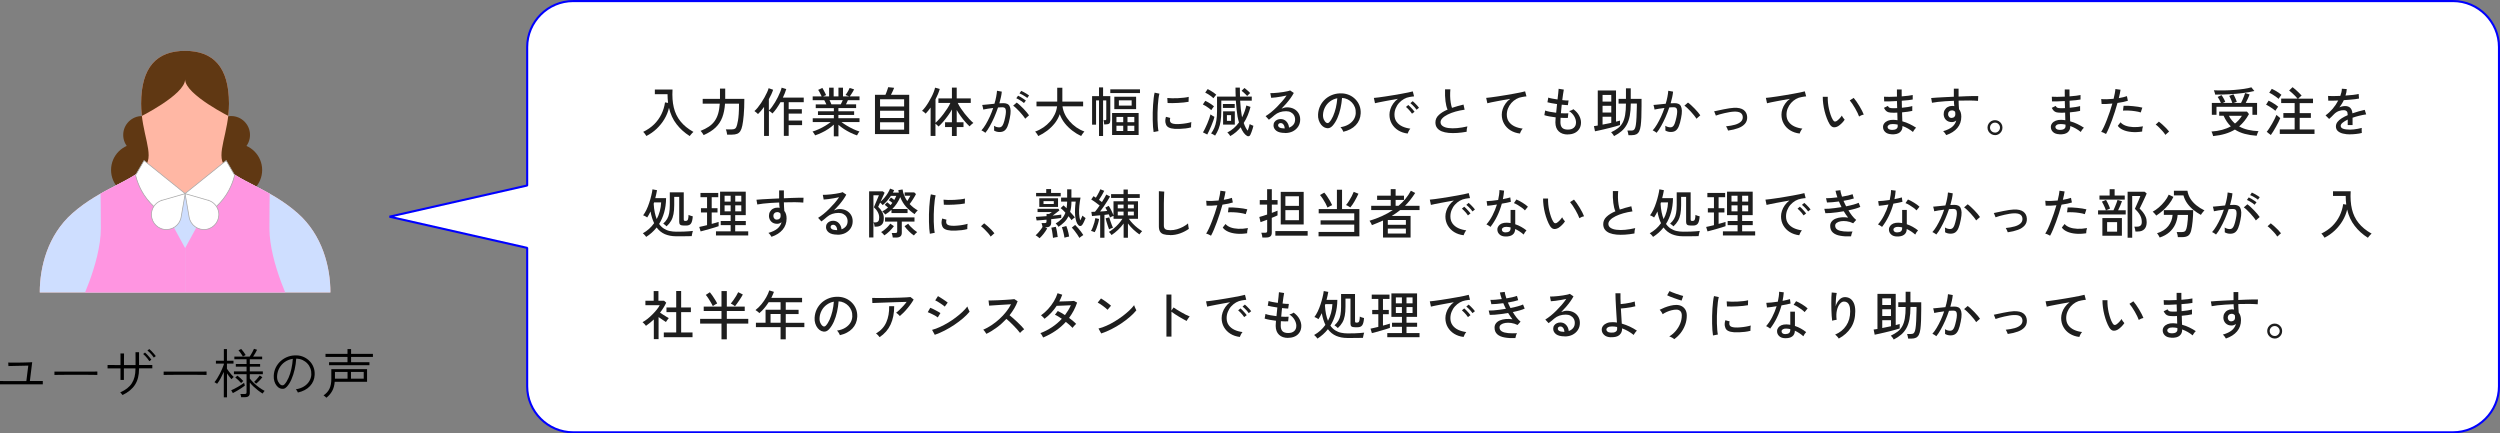 <?xml version="1.0" encoding="UTF-8"?><svg id="_レイヤー_2" xmlns="http://www.w3.org/2000/svg" xmlns:xlink="http://www.w3.org/1999/xlink" viewBox="0 0 516.19 89.47"><rect x="0" y="0" width="516.19" height="89.47" fill="#808080" stroke="none"/><defs><style>.cls-1,.cls-2{fill:#ffb7a4;}.cls-3{stroke:blue;stroke-linejoin:bevel;stroke-width:.43px;}.cls-3,.cls-4{fill:#fff;}.cls-5{clip-path:url(#clippath);}.cls-6{fill:#1e1e1e;}.cls-6,.cls-7,.cls-8,.cls-9,.cls-10,.cls-2{stroke-width:0px;}.cls-7{fill:#000;}.cls-8{fill:#ff95e1;}.cls-4{stroke:#a7a7a7;stroke-miterlimit:10;stroke-width:.15px;}.cls-9{fill:#603813;}.cls-10{fill:#cedeff;}</style><clipPath id="clippath"><path class="cls-2" d="M68.22,60.39c0-5.28-1.65-11.85-6.74-16.35-5.89-5.21-12.71-6.7-15.1-9.8-1.88-2.43.9-6.74.9-12.85,0-7.54-3.23-10.89-9.07-10.89-5.83,0-9.07,3.35-9.07,10.89,0,6.11,2.78,10.42.9,12.85-2.39,3.1-9.19,4.59-15.09,9.8-5.1,4.51-6.74,11.08-6.74,16.35h60Z"/></clipPath></defs><g id="slide"><path class="cls-7" d="M0,79.36v-.69s.15,0,.35,0c.19,0,.44,0,.74.01.3,0,.62,0,.96,0h3.39l.4-3.19c-.21,0-.47.02-.77.02-.3,0-.62.02-.95.02-.33,0-.65.02-.97.02s-.6.01-.85.02c-.25,0-.44.01-.56.01l-.04-.73c.11,0,.29.01.55.02.26,0,.55,0,.89,0s.68,0,1.04-.01.71-.01,1.05-.02c.34,0,.63-.02.88-.03s.43-.03.54-.03l-.48,3.89c.3,0,.6,0,.91,0,.3,0,.58,0,.84,0s.46,0,.63,0c.17,0,.26,0,.29,0v.69s-.14,0-.33,0c-.19,0-.44,0-.73,0s-.61,0-.95,0c-.34,0-.67,0-.99,0h-2.74c-.32,0-.66,0-1.01,0-.35,0-.67,0-.98,0s-.56,0-.75,0c-.2,0-.31,0-.34,0Z"/><path class="cls-7" d="M11.24,77.43v-.71c.26,0,.62,0,1.09,0,.47,0,1,0,1.58.01.59,0,1.19,0,1.81,0h1.8c.58,0,1.1,0,1.55,0,.45,0,.8,0,1.03-.02v.71c-.24,0-.59-.01-1.04-.02-.45,0-.96,0-1.53-.01-.57,0-1.16,0-1.77,0s-1.21,0-1.79,0c-.58,0-1.11,0-1.59.01-.48,0-.86,0-1.15.02Z"/><path class="cls-7" d="M25.3,81.57s-.06-.09-.13-.17c-.06-.08-.12-.15-.19-.23-.06-.08-.11-.13-.15-.16,1.11-.48,1.91-1.11,2.4-1.89.5-.78.74-1.76.74-2.94v-.12h-2.39v2.38h-.7v-2.38c-.46,0-.89,0-1.27,0-.39,0-.7,0-.95,0s-.4,0-.45.01v-.7s.18,0,.43,0c.25,0,.57,0,.96,0s.82,0,1.28.01v-2.01c0-.22,0-.35-.01-.39h.74s0,.17,0,.4c0,.23,0,.52-.01.86s0,.73,0,1.14h2.39v-.64c0-.27,0-.55,0-.85,0-.29,0-.55-.01-.77,0-.22,0-.35,0-.4h.73v2.65c.47,0,.9-.01,1.29-.01s.72,0,.98,0c.26,0,.42,0,.47,0v.7c-.05,0-.21-.01-.46-.01s-.58,0-.98,0c-.4,0-.83,0-1.3,0v.12c0,1.33-.28,2.42-.84,3.28s-1.41,1.56-2.55,2.11ZM30.84,74.59c-.09-.15-.21-.33-.36-.52-.15-.19-.31-.37-.47-.55-.17-.18-.31-.32-.45-.43l.38-.3c.12.1.27.25.45.43.17.19.34.38.5.57.16.19.28.35.36.48l-.42.31ZM31.75,73.82c-.1-.15-.22-.32-.37-.51s-.32-.36-.48-.53c-.17-.17-.32-.31-.46-.41l.39-.3c.12.1.27.23.45.42.18.18.35.37.51.56s.29.34.38.47l-.41.31Z"/><path class="cls-7" d="M33.79,77.43v-.71c.26,0,.62,0,1.09,0,.47,0,1,0,1.58.01.59,0,1.19,0,1.81,0h1.8c.58,0,1.1,0,1.55,0,.45,0,.8,0,1.03-.02v.71c-.24,0-.59-.01-1.04-.02-.45,0-.96,0-1.53-.01-.57,0-1.16,0-1.77,0s-1.21,0-1.79,0c-.58,0-1.11,0-1.59.01-.48,0-.86,0-1.15.02Z"/><path class="cls-7" d="M46.21,82.04v-5.25c-.2.45-.42.89-.65,1.32s-.48.81-.73,1.13c-.03-.02-.08-.06-.16-.1-.08-.05-.15-.1-.23-.14-.08-.05-.13-.08-.16-.09.18-.21.36-.46.55-.76.19-.3.38-.63.56-.98.18-.35.34-.69.48-1.02.14-.33.26-.63.35-.9v-.18h-1.64v-.59h1.64v-2.4h.64v2.4h1.35v.59h-1.35v1.08c.11.16.24.35.4.56.16.21.32.42.5.62.18.2.34.37.5.51-.02.01-.07.05-.14.12-.07.07-.14.13-.2.2-.07.07-.11.11-.13.13-.15-.15-.3-.34-.46-.55-.16-.21-.31-.43-.46-.64v4.94h-.64ZM48.07,81.15l-.33-.57c.18-.07.38-.17.62-.29.24-.12.48-.25.74-.4s.49-.29.72-.44c.23-.15.42-.29.58-.41,0,.02.01.08.04.17.03.09.05.17.08.26s.04.13.04.15c-.2.16-.45.34-.74.53-.3.19-.6.38-.91.56s-.59.33-.83.46ZM49.79,82.01c0-.1-.03-.22-.06-.35s-.07-.23-.1-.31h.89c.15,0,.26-.03.31-.08.05-.05.08-.15.08-.29v-3.72h-2.61v-.58h2.61v-.97h-2.22v-.55h2.22v-.98h-2.52v-.55h3.16c.11-.15.22-.32.33-.52.11-.2.22-.4.33-.6.1-.2.18-.36.23-.49l.64.2c-.1.21-.22.44-.37.7s-.3.5-.45.71h1.87v.55h-2.55v.98h2.13v.55h-2.13v.97h2.69v.58h-2.69v.9c.23.3.51.61.85.94.34.33.7.63,1.09.91s.76.52,1.12.7c-.03.02-.07.07-.13.15-.06.08-.12.15-.17.23-.05.07-.09.13-.12.17-.29-.18-.61-.39-.94-.65s-.65-.53-.95-.81c-.3-.28-.55-.56-.75-.82v2.15c0,.59-.33.88-.99.88h-.79ZM49.79,79.09c-.16-.19-.35-.39-.57-.59-.22-.21-.43-.39-.64-.54l.44-.4c.21.16.43.35.67.56.23.21.41.4.54.55-.01.01-.05.05-.12.11-.07.06-.13.12-.19.18-.06.06-.1.1-.13.13ZM50.15,73.6c-.1-.17-.23-.38-.4-.62-.17-.25-.34-.46-.51-.64l.56-.29c.17.18.34.39.51.63.17.24.31.45.42.63l-.57.29ZM52.89,79.22l-.42-.37c.12-.11.26-.25.41-.41s.29-.32.42-.49.25-.31.33-.42l.54.36c-.19.24-.39.48-.61.7-.22.23-.44.44-.68.63Z"/><path class="cls-7" d="M61.51,81.05c-.03-.1-.09-.21-.18-.35-.09-.14-.17-.25-.24-.32.64-.1,1.19-.29,1.66-.58.47-.29.84-.65,1.1-1.08s.41-.88.43-1.36c.02-.45-.04-.88-.18-1.27-.14-.39-.35-.74-.63-1.03-.27-.3-.6-.53-.97-.71-.37-.18-.77-.27-1.19-.3h-.15c-.04.75-.15,1.49-.32,2.23-.17.74-.39,1.42-.66,2.04s-.58,1.13-.95,1.53c-.21.23-.44.38-.67.42s-.48.02-.74-.08c-.25-.1-.48-.28-.68-.53-.21-.25-.37-.55-.48-.91-.11-.36-.16-.74-.14-1.16.03-.62.17-1.2.43-1.72.26-.52.61-.98,1.05-1.36.44-.38.94-.68,1.51-.88.57-.2,1.17-.28,1.82-.25.49.02.96.14,1.41.34.45.21.84.48,1.19.84.35.35.62.77.8,1.25.19.48.27,1.01.24,1.59-.04.9-.37,1.68-.97,2.32-.6.65-1.44,1.09-2.5,1.33ZM58.04,79.5c.1.04.21.06.33.06.12,0,.25-.07.37-.2.31-.33.58-.77.83-1.33s.44-1.17.59-1.85c.15-.68.25-1.38.3-2.09-.61.09-1.15.3-1.63.63-.48.33-.86.75-1.14,1.25-.28.5-.44,1.05-.48,1.66-.02.46.05.86.23,1.19.17.33.37.56.6.68Z"/><path class="cls-7" d="M67.39,82.12s-.08-.09-.17-.16c-.08-.07-.16-.14-.24-.2-.08-.07-.14-.11-.18-.12.56-.38.98-.84,1.23-1.39.26-.54.38-1.21.38-2v-2.03h7.38v2.61h-6.68c-.06.76-.24,1.4-.54,1.93-.3.53-.7.99-1.19,1.37ZM67.94,75.41v-.63h3.81v-1.08h-4.54v-.63h4.54v-1h.74v1h4.51v.63h-4.51v1.08h3.79v.63h-8.34ZM69.16,78.19h2.6v-1.39h-2.6v1.39ZM72.47,78.19h2.63v-1.39h-2.63v1.39Z"/><circle class="cls-9" cx="47.72" cy="27.86" r="3.9"/><circle class="cls-9" cx="48.7" cy="35.1" r="5.43"/><circle class="cls-9" cx="29.34" cy="27.86" r="3.9"/><circle class="cls-9" cx="28.36" cy="35.1" r="5.43"/><path class="cls-1" d="M68.22,60.39c0-5.28-1.65-11.85-6.74-16.35-5.89-5.21-12.71-6.7-15.1-9.8-1.88-2.43.9-6.74.9-12.85,0-7.54-3.23-10.89-9.07-10.89-5.83,0-9.07,3.35-9.07,10.89,0,6.11,2.78,10.42.9,12.85-2.39,3.1-9.19,4.59-15.09,9.8-5.1,4.51-6.74,11.08-6.74,16.35h60Z"/><g class="cls-5"><path class="cls-10" d="M27.5,33.82c0,3.32,4.8,6.01,10.72,6.01s10.72-2.69,10.72-6.01l22.15,2.56v28.95H6.45v-28.95l21.04-2.56Z"/><path class="cls-8" d="M29.22,34.71l9.01,16.53v12.57h-22.21s4.8-9.41,4.8-16.65-.14-10.58-.14-10.58l8.54-1.87Z"/><path class="cls-8" d="M47.23,34.71l-9.01,16.53v12.57s22.21,0,22.21,0c0,0-4.8-9.41-4.8-16.65,0-7.25.14-10.58.14-10.58l-8.54-1.87Z"/><path class="cls-9" d="M47.77,24.26s-9.55-4.7-9.55-7.87c0,3.17-9.55,7.87-9.55,7.87v-15.11h19.1v15.11Z"/></g><path class="cls-4" d="M38.22,39.97l-8.48-6.82-1.74,3s.49,2.59,2.37,4.96c1.88,2.37,3.69,3.22,3.69,3.22l4.16-4.36Z"/><path class="cls-4" d="M38.22,39.97l8.48-6.82,1.74,3s-.49,2.59-2.37,4.96-3.69,3.22-3.69,3.22l-4.16-4.36Z"/><path class="cls-4" d="M33.48,41.34h.01c-1.1.33-1.98,1.24-2.18,2.44-.29,1.68.84,3.28,2.52,3.57,1.68.29,3.28-.84,3.57-2.52l.84-4.85-4.75,1.37Z"/><path class="cls-4" d="M42.97,41.34h-.01c1.1.33,1.98,1.24,2.18,2.44.29,1.68-.84,3.28-2.52,3.57s-3.28-.84-3.57-2.52l-.84-4.85,4.75,1.37Z"/><path class="cls-3" d="M506.48.22H118.35c-5.22,0-9.5,4.28-9.5,9.5v28.58l-28.43,6.44,28.43,6.44v28.58c0,5.23,4.28,9.5,9.5,9.5h388.13c5.22,0,9.5-4.27,9.5-9.5V9.72c0-5.22-4.28-9.5-9.5-9.5Z"/><path class="cls-6" d="M142.42,28.1c-1.09-.69-2-1.51-2.73-2.46-.74-.95-1.26-2.08-1.56-3.38-.19.82-.51,1.6-.95,2.34s-.98,1.4-1.61,2c-.63.59-1.33,1.09-2.11,1.48-.07-.12-.17-.27-.3-.45-.14-.17-.25-.31-.36-.4.89-.43,1.65-.96,2.28-1.58.62-.62,1.12-1.32,1.49-2.08.37-.77.62-1.57.74-2.43l.63.11c-.04-.29-.06-.58-.08-.88-.02-.3-.03-.61-.03-.92h-2.62v-.96h3.65c-.08,1.39,0,2.62.26,3.7.26,1.08.71,2.03,1.38,2.86.66.83,1.55,1.56,2.68,2.19-.07.05-.16.13-.26.24-.1.11-.19.22-.29.33-.09.11-.17.21-.23.3Z"/><path class="cls-6" d="M145.28,27.89c-.04-.09-.1-.19-.18-.3-.08-.11-.16-.22-.24-.33-.08-.11-.15-.19-.21-.24.65-.26,1.22-.54,1.69-.86.48-.32.87-.69,1.19-1.13s.56-.94.74-1.53c.18-.59.29-1.29.35-2.1h-3.53v-.99h3.57v-2.11h1.08v1.78c0,.05,0,.1,0,.16,0,.06,0,.11,0,.17h3.95c0,1.31-.04,2.44-.13,3.39s-.18,1.67-.29,2.14c-.1.48-.23.85-.4,1.12-.17.27-.39.46-.67.57s-.64.17-1.08.17h-.98c-.01-.15-.05-.34-.1-.56-.05-.22-.11-.39-.17-.52h1.22c.32,0,.56-.07.73-.2.16-.14.29-.39.37-.75.07-.26.13-.56.19-.9.06-.34.11-.79.15-1.34.04-.55.06-1.26.06-2.12h-2.89c-.07,1.07-.26,2.01-.56,2.81-.3.8-.76,1.5-1.38,2.1-.62.6-1.45,1.12-2.48,1.58Z"/><path class="cls-6" d="M157.76,28.06v-5.98c-.21.29-.41.56-.63.81-.21.25-.42.47-.62.66-.09-.1-.21-.21-.36-.33-.14-.12-.27-.21-.38-.29.21-.18.44-.41.68-.71.24-.3.48-.63.72-.99s.46-.73.67-1.1.39-.73.54-1.06.26-.62.32-.86l.93.32c-.09.3-.22.62-.37.95-.15.33-.32.66-.51,1v2.34c.21-.19.42-.44.64-.74.22-.3.44-.63.65-.98s.41-.71.59-1.08.33-.72.47-1.05c.13-.33.23-.62.29-.87l.95.29c-.08.28-.18.57-.3.86-.12.3-.25.6-.4.9h4.31v.95h-3.11v1.44h2.72v.91h-2.72v1.43h2.77v.95h-2.77v2.22h-1v-6.95h-.69c-.26.45-.53.89-.81,1.29-.29.41-.57.75-.85,1.04-.08-.1-.19-.19-.33-.3-.14-.1-.27-.19-.4-.25v5.19h-1Z"/><path class="cls-6" d="M172.16,28.13v-2.39c-.33.31-.71.6-1.14.89s-.88.54-1.35.76c-.47.23-.92.41-1.37.56-.02-.06-.07-.14-.13-.24-.07-.1-.14-.21-.21-.31-.07-.11-.14-.19-.19-.24.41-.12.84-.28,1.3-.49.46-.21.9-.44,1.33-.7.43-.26.8-.52,1.12-.76h-3.71v-.79h4.36v-.68h-3.28v-.76h3.28v-.65h-3.74v-.78h2.19c-.07-.15-.14-.3-.21-.45-.07-.15-.15-.29-.22-.41h-2.39v-.79h1.85c-.09-.19-.21-.42-.34-.69-.13-.27-.26-.49-.38-.65l.86-.41c.09.14.18.3.29.5.1.19.2.38.29.56s.16.32.2.43l-.62.26h1.24v-1.8h.94v1.8h.99v-1.8h.94v1.8h1.26l-.73-.29c.09-.12.2-.28.31-.45.11-.18.21-.35.31-.53.09-.18.17-.34.22-.47l.93.3c-.07.14-.17.3-.27.48-.11.18-.22.36-.33.53-.11.17-.21.32-.3.43h2.01v.79h-2.4c-.05.14-.11.28-.19.43s-.14.29-.21.42h2.1v.78h-3.66v.65h3.25v.76h-3.25v.68h4.36v.79h-3.73c.32.25.7.5,1.12.75.42.25.86.49,1.31.7.45.21.88.38,1.29.5-.05.05-.11.13-.18.24-.07.11-.13.21-.19.32-.06.11-.1.19-.13.25-.44-.15-.89-.33-1.36-.56-.47-.23-.91-.48-1.34-.76-.43-.28-.81-.57-1.14-.87v2.38h-.95ZM171.66,21.54h1.94c.07-.12.14-.26.21-.42.07-.15.14-.3.2-.44h-2.73c.07.15.14.3.21.45s.13.29.17.41Z"/><path class="cls-6" d="M180.66,27.68v-8.1h2.16c.07-.16.15-.35.23-.56.08-.21.15-.41.21-.6.06-.19.1-.33.13-.42l1.23.13c-.05.16-.14.38-.28.67-.13.28-.26.54-.38.78h3.77v8.1h-7.07ZM181.71,21.98h4.97v-1.49h-4.97v1.49ZM181.71,24.36h4.97v-1.49h-4.97v1.49ZM181.71,26.78h4.97v-1.53h-4.97v1.53Z"/><path class="cls-6" d="M196.55,28.08v-1.85h-1.42v-.99h1.42v-2.64c-.24.44-.52.88-.84,1.31-.32.44-.64.85-.97,1.23-.33.38-.65.71-.95.98-.06-.07-.15-.17-.29-.29s-.25-.22-.35-.29v2.53h-1v-5.87c-.17.24-.34.47-.51.68-.17.21-.34.41-.51.58-.09-.1-.2-.21-.35-.32-.14-.11-.28-.19-.4-.25.21-.21.43-.46.66-.76.23-.3.45-.64.67-1,.22-.36.42-.72.61-1.09.19-.37.35-.72.48-1.06s.22-.63.27-.88l.97.27c-.1.34-.22.69-.37,1.05-.15.36-.32.73-.51,1.09v4.85c.26-.23.53-.51.83-.84.29-.32.58-.67.86-1.05.28-.37.54-.75.79-1.13s.44-.74.59-1.09h-2.47v-.94h2.79v-2.22h.99v2.22h2.9v.94h-2.69c.16.35.37.72.63,1.11.26.39.54.77.84,1.15.3.38.61.73.91,1.06.3.33.59.6.85.82-.07.04-.15.1-.26.19-.11.09-.21.18-.3.27-.1.09-.17.17-.22.24-.29-.26-.59-.58-.91-.94-.32-.36-.63-.75-.93-1.17s-.58-.84-.82-1.27v2.53h1.4v.99h-1.4v1.85h-.99Z"/><path class="cls-6" d="M203.47,27.44s-.12-.1-.23-.18-.22-.14-.33-.21c-.11-.07-.2-.11-.27-.13.3-.33.6-.74.89-1.23s.57-1.02.84-1.61.5-1.18.7-1.79c-.4.05-.78.1-1.15.16-.37.05-.67.11-.9.17,0-.07-.02-.16-.05-.29s-.05-.26-.09-.39c-.03-.13-.06-.22-.08-.27.26-.02.62-.06,1.09-.1.47-.05.95-.1,1.44-.15.15-.48.26-.94.35-1.4s.15-.88.18-1.28l.99.18c-.03.36-.09.74-.18,1.15-.09.41-.19.83-.32,1.26.34-.02.63-.03.85-.03.29,0,.54.05.75.14.22.09.39.25.51.48.12.23.19.54.21.95.01.4-.04.91-.17,1.53-.13.7-.29,1.25-.46,1.67s-.39.72-.65.91c-.26.19-.59.28-.99.28-.21,0-.4-.02-.59-.07s-.37-.12-.55-.23c0-.13.01-.3.01-.5s-.01-.36-.03-.48c.34.21.7.32,1.07.32.2,0,.37-.06.51-.18s.27-.33.38-.63c.12-.3.24-.73.35-1.29.09-.45.15-.82.15-1.09,0-.27-.02-.48-.08-.62-.06-.14-.15-.23-.26-.27-.11-.04-.24-.07-.38-.07-.12,0-.25,0-.41.01-.15,0-.32.02-.5.03-.23.68-.49,1.35-.78,2.02-.29.66-.6,1.27-.91,1.83-.31.56-.62,1.02-.93,1.39ZM211.68,24.52c-.12-.2-.28-.43-.49-.69s-.43-.52-.68-.79c-.24-.26-.48-.5-.71-.72-.23-.22-.43-.38-.61-.5l.74-.64c.19.13.4.31.64.53.24.22.48.46.73.71.25.25.47.5.68.75s.37.46.49.64l-.79.7ZM211.43,21.28c-.13-.12-.29-.24-.48-.37-.19-.13-.38-.25-.58-.36s-.37-.2-.53-.27l.37-.52c.14.06.31.15.52.27.21.12.41.25.61.39.2.13.36.25.48.34l-.4.52ZM212.11,20.24c-.13-.12-.29-.24-.49-.36s-.39-.24-.59-.35-.37-.19-.53-.25l.36-.52c.14.06.31.15.52.26.21.12.42.24.62.36.21.12.37.23.48.33l-.38.53Z"/><path class="cls-6" d="M214.37,28.09c-.04-.08-.09-.18-.17-.31-.08-.12-.16-.25-.25-.36s-.16-.2-.22-.25c.61-.21,1.17-.5,1.7-.86s.99-.77,1.39-1.23c.4-.46.72-.96.97-1.49.25-.53.4-1.08.47-1.63h-4.25v-.98h4.28v-2.86h1.06v2.86h4.29v.98h-4.26c.07.54.23,1.08.48,1.61s.59,1.02.99,1.48c.4.46.86.87,1.38,1.24.52.36,1.07.65,1.67.86-.06.07-.13.16-.23.28-.09.12-.18.24-.26.36s-.14.22-.18.3c-.64-.3-1.25-.67-1.83-1.12s-1.1-.95-1.55-1.52c-.45-.57-.8-1.2-1.04-1.87-.24.69-.59,1.32-1.04,1.89-.46.57-.98,1.08-1.56,1.52s-1.2.81-1.84,1.1Z"/><path class="cls-6" d="M226.92,28.08v-7.35h-.61v5.01h-.82v-5.89h1.43v-1.81h.84v1.81h1.49v4.98c0,.32-.07.54-.2.66-.13.12-.36.19-.67.19h-.4c0-.13-.02-.28-.04-.45-.02-.17-.05-.31-.08-.42h.31c.1,0,.17-.02.2-.06.03-.04.05-.11.05-.2v-3.82h-.66v7.35h-.84ZM229.25,19.21v-.77h6.13v.77h-6.13ZM229.62,27.88v-4.55h5.48v4.55h-5.48ZM230.08,22.53v-2.56h4.5v2.56h-4.5ZM230.52,25.23h1.4v-1.08h-1.4v1.08ZM230.52,27.05h1.4v-1.09h-1.4v1.09ZM231.02,21.81h2.64v-1.1h-2.64v1.1ZM232.8,25.23h1.41v-1.08h-1.41v1.08ZM232.8,27.05h1.41v-1.09h-1.41v1.09Z"/><path class="cls-6" d="M238.19,27.25c-.05-.29-.09-.64-.12-1.06-.03-.42-.05-.88-.06-1.39-.01-.5-.01-1.02,0-1.56.01-.54.03-1.06.07-1.57s.08-.99.13-1.42c.05-.44.11-.81.19-1.12l.99.21c-.07.26-.14.6-.19,1.02-.06.41-.1.87-.13,1.36-.03.5-.05,1-.07,1.53-.01.52-.01,1.03,0,1.52.01.49.03.93.07,1.33.03.4.08.72.13.97l-.99.19ZM242.51,26.6c-.5-.03-.9-.13-1.21-.29s-.51-.41-.59-.74c-.15-.38-.14-.87.03-1.45l.89.24c-.05.16-.08.31-.07.45,0,.14.03.25.08.36.12.25.47.4,1.06.44.33.02.7.02,1.1-.02.4-.03.8-.08,1.19-.15.39-.07.72-.14,1-.23-.01.07-.03.18-.04.32s-.02.29-.02.43c0,.14,0,.25,0,.34-.37.1-.75.17-1.16.22-.41.05-.8.08-1.19.09-.38.01-.74,0-1.06,0ZM241.08,21.26l-.06-1.03c.27.03.6.05.99.06s.8,0,1.22-.02c.43-.02.83-.06,1.22-.1s.72-.1.99-.17l-.03,1.02c-.29.05-.62.1-1,.14-.38.04-.78.07-1.19.09-.41.02-.8.03-1.18.04-.37,0-.7,0-.97-.02Z"/><path class="cls-6" d="M250.1,22.73c-.13-.12-.3-.26-.51-.41-.21-.15-.42-.29-.63-.43-.22-.14-.42-.24-.6-.32l.5-.75c.18.08.38.19.61.31.22.13.44.26.65.41s.39.28.54.41c-.04.04-.09.12-.17.23-.08.11-.15.21-.23.31-.07.1-.12.18-.15.24ZM249.26,27.77l-.88-.44c.14-.22.29-.49.44-.81.15-.32.31-.66.46-1.01.15-.36.28-.7.4-1.03.11-.33.2-.62.26-.86.09.07.23.16.4.27s.3.19.41.23c-.05.23-.13.52-.25.84-.11.33-.24.66-.39,1.01-.15.35-.29.68-.44,1-.15.32-.28.59-.4.81ZM250.56,20.29c-.12-.12-.29-.26-.49-.42-.2-.15-.41-.3-.63-.43-.22-.14-.41-.24-.59-.32l.51-.73c.16.08.35.19.58.32.22.14.44.28.66.42.22.15.39.29.53.42-.04.04-.1.12-.18.21s-.15.2-.23.29c-.07.1-.13.17-.17.23ZM254,28.06c-.03-.06-.08-.14-.15-.23s-.15-.19-.23-.28-.15-.16-.21-.19c.51-.26.96-.56,1.35-.91.4-.35.75-.74,1.06-1.17-.12-.39-.22-.8-.3-1.24-.15-.93-.27-2.02-.35-3.27h-3v2.18c0,.77-.05,1.45-.14,2.05-.09.6-.23,1.14-.42,1.62-.19.48-.43.94-.72,1.38-.07-.04-.15-.1-.26-.16-.11-.06-.22-.12-.32-.18-.11-.05-.19-.09-.25-.1.27-.37.5-.76.68-1.19s.32-.92.41-1.47.14-1.2.14-1.94v-3.02h3.85c-.01-.3-.03-.61-.03-.92,0-.31-.01-.62-.01-.94h.9c0,.63.01,1.25.03,1.86h2.43v.85h-2.4c.04.62.08,1.2.14,1.74.06.55.13,1.03.21,1.45.01.04.03.08.03.12,0,.04.01.08.02.12.2-.39.37-.79.52-1.2.15-.41.27-.83.36-1.24l.86.29c-.15.59-.34,1.16-.57,1.73-.23.56-.51,1.1-.83,1.59.12.36.26.67.4.94.14.27.28.49.43.65.08-.24.16-.49.24-.74.08-.25.13-.46.16-.62.05.03.13.07.23.12s.21.09.31.14c.1.04.18.07.23.09-.04.18-.09.38-.16.61-.07.23-.15.46-.23.68-.08.22-.16.41-.24.57-.07.16-.18.26-.31.29-.13.03-.26.01-.38-.06-.25-.15-.49-.37-.71-.68s-.42-.67-.6-1.1c-.3.37-.63.7-.99,1.01s-.75.57-1.17.81ZM252.5,22.28v-.8h2.44v.8h-2.44ZM252.54,25.73v-2.74h2.42v2.74h-2.42ZM253.33,24.95h.86v-1.18h-.86v1.18ZM257.51,19.81c-.09-.1-.2-.22-.35-.36-.14-.14-.29-.27-.43-.4-.15-.13-.27-.23-.37-.3l.58-.58c.11.07.24.17.39.3.15.12.3.25.45.39.15.13.26.25.35.35-.04.04-.11.1-.19.18-.08.08-.17.16-.25.24-.08.08-.14.14-.18.19Z"/><path class="cls-6" d="M265.33,27.45c-.81,0-1.41-.15-1.8-.45-.38-.3-.58-.67-.58-1.11,0-.28.07-.52.21-.71.14-.2.32-.35.55-.45.23-.1.47-.15.71-.15.48,0,.88.17,1.19.5.31.33.5.76.55,1.27.35-.12.65-.32.89-.6s.36-.64.36-1.08c0-.34-.08-.63-.24-.89-.16-.26-.38-.46-.65-.6-.28-.15-.6-.22-.97-.22-.96,0-1.76.28-2.4.83-.13.12-.31.27-.53.45-.22.18-.43.34-.62.48l-.68-.74c.34-.21.71-.47,1.11-.79.4-.32.79-.68,1.18-1.07s.76-.79,1.12-1.2c.35-.41.66-.81.92-1.2-.31.07-.66.14-1.06.21-.4.07-.78.13-1.16.18-.38.05-.7.08-.96.09l-.18-.97c.2,0,.45,0,.74-.02.3-.02.61-.05.95-.08s.66-.08.98-.13c.32-.05.6-.1.86-.16s.44-.11.56-.17l.76.52c-.17.33-.39.68-.65,1.05-.27.37-.56.74-.89,1.12-.32.37-.66.73-1,1.08.17-.08.36-.15.56-.2.21-.05.4-.08.59-.08.54,0,1,.11,1.41.32s.72.51.95.88c.23.37.35.81.35,1.31,0,.54-.13,1.01-.4,1.44s-.64.75-1.11,1c-.47.24-1.02.36-1.64.36ZM265.14,26.51h.13c-.02-.32-.11-.59-.26-.79-.15-.21-.35-.31-.58-.31-.15,0-.28.04-.38.12-.1.08-.15.19-.15.34,0,.18.09.33.29.45.19.12.51.18.96.2Z"/><path class="cls-6" d="M277.37,27.22c-.04-.13-.12-.3-.24-.5s-.24-.35-.36-.46c.66-.1,1.22-.29,1.68-.57.46-.28.82-.62,1.07-1.02.25-.4.39-.84.41-1.31.02-.44-.04-.85-.18-1.22-.14-.37-.35-.69-.61-.97-.26-.28-.57-.5-.92-.67-.35-.17-.72-.26-1.12-.28-.05.71-.16,1.43-.32,2.16-.16.73-.38,1.4-.65,2.02-.28.62-.6,1.14-.98,1.56-.26.28-.52.44-.78.49-.26.05-.53.02-.82-.1-.28-.12-.53-.31-.75-.58-.22-.27-.39-.59-.51-.96-.12-.37-.17-.78-.14-1.21.04-.65.19-1.24.46-1.78.27-.54.63-1.01,1.08-1.4s.98-.69,1.56-.89c.59-.2,1.21-.28,1.88-.25.53.03,1.03.15,1.5.36.47.21.88.5,1.24.87.36.37.64.8.83,1.29s.28,1.03.25,1.63c-.05.95-.39,1.76-1.02,2.42-.63.66-1.49,1.11-2.57,1.36ZM273.85,25.34c.08.05.18.08.29.07.11,0,.22-.06.32-.17.29-.3.54-.71.78-1.23.23-.52.42-1.1.58-1.75.15-.65.25-1.3.3-1.97-.56.1-1.05.32-1.49.64s-.78.72-1.03,1.19-.4.98-.43,1.54c-.02.4.04.75.18,1.05s.31.51.52.63Z"/><path class="cls-6" d="M290.63,27.57c-.73-.09-1.38-.31-1.94-.66-.56-.35-1-.81-1.32-1.36-.32-.56-.48-1.18-.48-1.87,0-.37.06-.75.19-1.14.12-.39.32-.78.58-1.15.26-.37.58-.7.97-.99-.46.08-.92.16-1.39.25-.47.08-.92.17-1.36.25-.44.08-.83.16-1.17.23-.34.07-.62.13-.81.18l-.23-1.09c.24-.02.57-.06.99-.11.42-.05.89-.12,1.41-.2s1.06-.17,1.62-.26c.56-.09,1.1-.19,1.62-.28s.99-.19,1.41-.27c.42-.09.75-.17.99-.23l.26,1.03c-.1,0-.22.02-.38.04-.16.02-.33.05-.53.08-.42.07-.82.21-1.19.42-.38.22-.71.49-1.01.82s-.52.7-.69,1.12c-.17.41-.25.85-.25,1.3,0,.58.15,1.07.44,1.47.29.4.69.72,1.18.95s1.05.38,1.66.46c-.12.13-.23.3-.34.51-.11.21-.18.37-.22.51ZM291.55,23.48c-.1-.15-.22-.32-.36-.49-.15-.18-.3-.34-.46-.51-.16-.16-.3-.29-.43-.4l.48-.4c.12.1.26.23.43.4s.33.35.49.53c.16.18.28.34.37.46l-.52.4ZM292.49,22.66c-.1-.15-.22-.31-.37-.48-.15-.17-.31-.34-.47-.49s-.31-.29-.44-.39l.48-.41c.12.09.26.22.43.39.17.17.34.35.5.52.16.18.29.33.37.45l-.51.41Z"/><path class="cls-6" d="M302.79,27.21c-.66.12-1.3.2-1.92.24-.62.04-1.21.04-1.75-.01-.54-.05-1.02-.16-1.43-.32-.41-.17-.73-.4-.96-.7-.23-.3-.35-.68-.35-1.14,0-.59.23-1.1.69-1.53.46-.43,1.06-.81,1.82-1.12-.2-.44-.34-1.01-.43-1.72-.09-.71-.12-1.53-.09-2.46h1.1c-.04.43-.06.89-.05,1.37.01.48.05.94.12,1.36.07.43.15.79.26,1.09.37-.12.75-.24,1.15-.36s.81-.22,1.23-.32l.23,1.06c-.66.09-1.29.22-1.89.39s-1.13.37-1.59.6-.83.48-1.09.75c-.27.27-.4.55-.4.83,0,.34.15.62.45.82s.7.34,1.22.4c.52.07,1.11.07,1.77.01.66-.06,1.36-.18,2.1-.35-.05.14-.09.32-.12.54s-.04.41-.04.57Z"/><path class="cls-6" d="M313.84,27.57c-.73-.08-1.38-.3-1.95-.65s-1.01-.81-1.33-1.37c-.32-.56-.48-1.19-.48-1.88,0-.37.06-.75.19-1.14.12-.39.32-.77.58-1.14.26-.37.58-.7.97-.98-.46.07-.92.15-1.39.24-.47.08-.92.17-1.35.25-.43.08-.82.16-1.17.23-.34.07-.62.14-.81.19l-.24-1.11c.24-.02.57-.06.99-.11s.89-.12,1.41-.2c.52-.08,1.07-.17,1.62-.26.56-.09,1.1-.19,1.62-.28.52-.1,1-.19,1.41-.27s.75-.17.99-.23l.28,1.04c-.1,0-.23.02-.39.04-.16.02-.34.05-.53.09-.42.06-.82.2-1.19.41-.38.22-.71.49-1.01.82-.29.33-.52.7-.69,1.12-.17.41-.25.85-.25,1.3,0,.58.15,1.07.44,1.47.29.4.69.72,1.18.95.5.23,1.05.38,1.66.45-.12.13-.24.3-.35.51-.11.21-.18.38-.21.51Z"/><path class="cls-6" d="M323.71,27.77c-.78,0-1.41-.21-1.86-.64-.46-.43-.69-1.04-.7-1.84,0-.12,0-.28.02-.46s.02-.38.04-.6c-.47-.06-.91-.13-1.33-.2-.42-.08-.75-.16-1.01-.25l.17-.96c.23.1.55.18.96.26.41.08.85.15,1.31.2.03-.28.06-.57.09-.88.03-.31.06-.61.09-.91-.4-.06-.79-.12-1.15-.19-.36-.07-.64-.12-.83-.18l.17-.97c.17.07.43.13.78.2s.73.13,1.13.19c.06-.48.11-.91.15-1.31s.07-.7.08-.9l1.07.17c-.04.21-.09.51-.15.9-.05.38-.11.81-.17,1.27.27.03.52.05.75.07.23.01.41.02.55.01l-.14.96c-.14,0-.32,0-.54-.03-.22-.02-.46-.04-.73-.07-.03.29-.06.59-.09.89-.03.3-.06.59-.08.88.31.01.6.02.86.03.27,0,.49,0,.67-.02l-.1.96c-.42.02-.92.01-1.5-.03-.02.36-.03.67-.03.92,0,.51.12.89.36,1.14.24.25.63.38,1.18.38s.93-.13,1.23-.39c.3-.26.45-.62.45-1.1,0-.39-.12-.8-.36-1.23-.24-.43-.6-.8-1.08-1.11.15-.03.32-.08.5-.16s.3-.15.38-.23c.53.38.93.82,1.19,1.3s.4.97.4,1.45-.11.93-.34,1.3c-.23.37-.54.66-.95.86s-.88.3-1.42.3Z"/><path class="cls-6" d="M329.33,27.12l-.22-1.08c.1-.01.22-.03.36-.05.14-.02.28-.04.43-.07v-7.24h3.77v6.44c.17-.04.32-.08.46-.12.14-.04.25-.07.36-.1v.92c-.23.07-.51.16-.84.25s-.69.19-1.08.29-.78.2-1.18.29c-.4.1-.77.18-1.13.26s-.67.15-.94.2ZM330.89,20.98h1.8v-1.38h-1.8v1.38ZM330.89,23.24h1.8v-1.39h-1.8v1.39ZM330.89,25.73c.61-.12,1.21-.24,1.8-.37v-1.25h-1.8v1.63ZM333.26,28.11c-.07-.15-.17-.29-.28-.44-.11-.15-.22-.27-.32-.36.56-.27,1.04-.56,1.43-.86s.7-.67.94-1.11.41-.97.52-1.6c.11-.63.17-1.42.17-2.35h-1.52v-.98h1.52v-2.17h.99v2.17h2.23c0,.23,0,.47,0,.72,0,.25,0,.52,0,.79,0,.84-.01,1.61-.04,2.3s-.07,1.26-.13,1.71c-.07.51-.17.9-.32,1.19-.15.29-.35.49-.59.61-.24.12-.54.18-.89.18h-.73c-.02-.16-.06-.34-.1-.53-.04-.19-.08-.33-.12-.42h.79c.18,0,.33-.03.45-.08.12-.06.22-.17.3-.34.08-.17.15-.41.2-.74.06-.37.11-.89.14-1.58.04-.69.06-1.43.07-2.24v-.6h-1.25c0,.98-.08,1.82-.21,2.53-.14.71-.34,1.32-.63,1.84s-.64.96-1.07,1.33c-.43.37-.94.71-1.54,1.02Z"/><path class="cls-6" d="M342.07,27.44s-.12-.1-.23-.18-.22-.14-.33-.21c-.11-.07-.2-.11-.27-.13.3-.33.6-.74.89-1.23s.57-1.02.84-1.61.5-1.18.7-1.79c-.4.05-.78.1-1.15.16-.37.05-.67.11-.9.17,0-.07-.02-.16-.05-.29s-.05-.26-.09-.39c-.03-.13-.06-.22-.08-.27.18-.01.4-.03.67-.06.27-.03.57-.06.89-.09s.65-.07.97-.1c.15-.48.26-.94.35-1.4s.15-.88.18-1.28l.99.18c-.03.36-.09.74-.18,1.15-.09.41-.19.83-.32,1.26.34-.02.63-.03.85-.03.29,0,.54.05.75.14.22.09.39.25.51.48.12.23.19.54.21.94.01.4-.04.91-.17,1.53-.13.7-.29,1.25-.46,1.67s-.39.72-.65.91c-.26.19-.59.28-.99.28-.21,0-.4-.02-.59-.07s-.37-.12-.55-.23c0-.13.01-.3.01-.5s-.01-.36-.03-.48c.34.21.7.32,1.07.32.2,0,.37-.06.51-.18.14-.12.27-.33.38-.63.11-.3.23-.73.35-1.29.09-.45.15-.82.15-1.09,0-.27-.02-.48-.08-.62-.06-.14-.15-.23-.26-.27-.11-.04-.24-.07-.38-.07-.12,0-.25,0-.41.01-.15,0-.32.02-.5.03-.23.68-.49,1.35-.78,2.02-.29.66-.6,1.27-.91,1.83-.31.56-.62,1.02-.93,1.39ZM350.28,24.52c-.12-.2-.28-.43-.49-.69s-.43-.52-.68-.79c-.24-.26-.48-.5-.71-.72-.23-.22-.43-.38-.61-.5l.74-.64c.19.13.4.31.64.53.24.22.48.46.73.71.25.25.47.5.68.75s.37.46.49.64l-.79.7Z"/><path class="cls-6" d="M356.8,26.95c-.04-.13-.1-.28-.18-.45s-.15-.31-.23-.42c.71-.07,1.33-.18,1.85-.33.52-.15.92-.36,1.2-.62.28-.26.41-.58.4-.95-.03-.81-.63-1.18-1.8-1.13-.24,0-.53.04-.87.09-.34.06-.69.12-1.06.21-.37.08-.71.17-1.03.26-.32.09-.59.18-.8.26,0,0-.02-.05-.05-.14-.04-.09-.08-.19-.12-.3s-.08-.21-.12-.3c-.04-.09-.06-.14-.07-.14.21-.04.5-.1.85-.18.36-.08.74-.16,1.14-.24.4-.08.79-.15,1.17-.21.37-.06.69-.09.94-.1.9-.04,1.57.12,2.02.46.44.34.68.82.71,1.44.02.56-.13,1.02-.46,1.4-.33.38-.79.68-1.39.9s-1.29.39-2.08.5Z"/><path class="cls-6" d="M371.59,27.57c-.73-.08-1.38-.3-1.95-.65s-1.01-.81-1.33-1.37c-.32-.56-.48-1.19-.48-1.88,0-.37.06-.75.19-1.14.12-.39.32-.77.58-1.14.26-.37.58-.7.97-.98-.46.07-.92.15-1.39.24-.47.08-.92.17-1.35.25-.43.08-.82.16-1.17.23-.34.07-.62.14-.81.19l-.24-1.11c.24-.02.57-.06.99-.11s.89-.12,1.41-.2c.52-.08,1.07-.17,1.62-.26.56-.09,1.1-.19,1.62-.28.52-.1,1-.19,1.41-.27s.75-.17.99-.23l.28,1.04c-.1,0-.23.02-.39.04-.16.02-.34.05-.53.09-.42.06-.82.2-1.19.41-.38.22-.71.49-1.01.82-.29.33-.52.7-.69,1.12-.17.41-.25.85-.25,1.3,0,.58.15,1.07.44,1.47.29.4.69.72,1.18.95.5.23,1.05.38,1.66.45-.12.13-.24.3-.35.51-.11.21-.18.38-.21.51Z"/><path class="cls-6" d="M379.53,26.05c-.32.18-.62.26-.92.23-.3-.03-.58-.24-.83-.63-.21-.35-.41-.76-.58-1.22-.18-.46-.33-.95-.46-1.46-.13-.52-.23-1.03-.29-1.54s-.1-.99-.09-1.44h1.03c-.01.38,0,.79.04,1.22s.12.87.21,1.3c.1.43.22.84.35,1.23s.29.73.46,1.01c.12.21.25.32.39.34.13.02.26-.01.4-.11.18-.12.38-.3.58-.51.2-.22.36-.42.48-.61.05.13.14.28.26.45.12.17.23.3.32.4-.16.25-.37.5-.62.75s-.5.45-.73.59ZM383.86,24.07c-.07-.2-.17-.45-.32-.76-.15-.31-.32-.63-.51-.96-.19-.33-.38-.64-.58-.93s-.37-.52-.52-.69l.81-.52c.17.19.36.44.57.74.21.3.42.62.62.96.21.34.39.67.54.97.16.31.27.57.35.78-.17.03-.34.08-.53.16-.18.08-.33.16-.44.24Z"/><path class="cls-6" d="M390.55,27.72c-.57-.02-1.01-.18-1.31-.47-.3-.29-.45-.65-.44-1.06,0-.27.1-.52.27-.74.17-.22.42-.4.74-.53.32-.13.69-.19,1.13-.18.15,0,.29.02.43.03.14.01.28.03.42.05l-.04-1.57c-.15,0-.31.01-.46.02-.15,0-.31,0-.46,0-.37,0-.67-.03-.89-.09-.22-.06-.4-.17-.54-.31-.14-.15-.28-.35-.41-.6l.8-.4c.11.2.23.33.37.38.14.06.37.09.68.09.14,0,.28,0,.43,0,.15,0,.3,0,.45-.02,0-.24-.01-.49-.02-.73,0-.25,0-.49-.02-.73-.54.03-1.04.05-1.52.07-.48.02-.85.02-1.12.01l-.04-.97c.25.02.62.03,1.11.03.49,0,1.01-.02,1.57-.05,0-.26-.01-.51-.01-.76v-.72h.98v.69c0,.24,0,.49.01.74.49-.04.94-.08,1.35-.13.41-.05.72-.1.92-.15v.93c-.19.04-.5.09-.91.13-.41.04-.86.08-1.35.12.01.49.03.98.03,1.45.43-.04.84-.09,1.22-.15.38-.06.68-.13.92-.2v1c-.27.06-.59.11-.95.17s-.75.1-1.16.13c0,.35.02.68.03,1,.01.31.02.6.03.85.52.14,1.02.32,1.5.56.48.23.93.49,1.34.76-.07.05-.14.13-.24.25s-.18.23-.25.35-.13.21-.16.28c-.64-.53-1.36-.94-2.17-1.23v.13c0,.47-.17.86-.53,1.17s-.94.45-1.73.42ZM390.58,26.81c.45.02.77-.05.96-.19s.29-.32.29-.53v-.16c0-.06,0-.13-.01-.21-.17-.04-.34-.06-.51-.08-.17-.02-.33-.03-.5-.03-.35,0-.62.06-.8.18s-.27.26-.27.43.07.3.21.41.35.18.63.19Z"/><path class="cls-6" d="M401.85,27.9c-.07-.11-.15-.24-.26-.4s-.24-.29-.38-.41c.81-.23,1.44-.54,1.87-.9.43-.37.71-.8.84-1.31-.28.22-.58.33-.91.33-.5,0-.9-.15-1.21-.45-.3-.3-.46-.68-.48-1.15,0-.33.06-.63.21-.89s.35-.47.62-.62.56-.23.9-.23c.08,0,.16,0,.24.01.08,0,.15.02.23.04-.02-.17-.04-.35-.06-.53s-.03-.38-.03-.58c-.6.02-1.19.05-1.75.09-.57.04-1.09.09-1.57.14-.48.06-.88.12-1.2.18l-.17-.98c.29-.03.68-.06,1.17-.09.49-.03,1.04-.06,1.64-.09.61-.03,1.23-.06,1.87-.09v-1.66h.98v1.63c.56-.03,1.09-.05,1.61-.07.52-.01.99-.03,1.41-.04.42-.01.77-.01,1.04,0l-.05,1c-.45-.04-1.03-.07-1.74-.08-.71-.01-1.47,0-2.27.03,0,.29,0,.58.03.89.02.3.04.6.06.87.32.4.47.92.47,1.56,0,.9-.27,1.68-.82,2.33-.55.65-1.31,1.13-2.28,1.46ZM403,24.34c.22,0,.4-.08.53-.21.14-.14.2-.31.2-.52,0-.08,0-.17-.01-.25,0-.09-.02-.18-.03-.27-.18-.2-.39-.3-.65-.3-.23,0-.42.07-.58.22-.16.15-.23.34-.23.57,0,.23.07.41.21.56.14.15.32.22.55.21Z"/><path class="cls-6" d="M411.93,27.9c-.28,0-.54-.07-.78-.21-.24-.14-.43-.33-.57-.56-.14-.23-.21-.5-.21-.78s.07-.55.21-.78c.14-.23.33-.42.56-.56.24-.14.5-.2.78-.2s.55.07.78.21c.23.14.42.32.56.56s.2.49.2.78-.07.55-.21.78c-.14.23-.32.42-.56.56-.23.14-.49.21-.78.21ZM411.93,27.38c.28,0,.52-.1.72-.31.2-.21.3-.44.3-.71s-.1-.52-.3-.73c-.2-.21-.44-.31-.73-.31s-.53.1-.73.3c-.2.2-.3.45-.3.73s.1.52.3.72c.2.2.44.3.73.3Z"/><path class="cls-6" d="M425.2,27.72c-.57-.02-1.01-.18-1.31-.47-.3-.29-.45-.65-.44-1.06,0-.27.1-.52.27-.74.17-.22.42-.4.74-.53.32-.13.69-.19,1.13-.18.15,0,.29.02.43.03.14.01.28.03.42.05l-.04-1.57c-.15,0-.31.01-.46.02-.15,0-.31,0-.46,0-.37,0-.67-.03-.89-.09-.22-.06-.4-.17-.54-.31-.14-.15-.28-.35-.41-.6l.8-.4c.11.2.23.33.37.38.14.06.37.09.68.09.14,0,.28,0,.43,0,.15,0,.3,0,.45-.02,0-.24-.01-.49-.02-.73,0-.25,0-.49-.02-.73-.54.03-1.04.05-1.52.07-.48.02-.85.02-1.12.01l-.04-.97c.25.02.62.03,1.11.03.49,0,1.01-.02,1.57-.05,0-.26-.01-.51-.01-.76v-.72h.98v.69c0,.24,0,.49.01.74.49-.04.94-.08,1.35-.13.41-.05.72-.1.92-.15v.93c-.19.04-.5.09-.91.13-.41.04-.86.08-1.35.12.01.49.03.98.03,1.45.43-.04.84-.09,1.22-.15.38-.06.68-.13.92-.2v1c-.27.06-.59.11-.95.17s-.75.1-1.16.13c0,.35.02.68.03,1,.01.31.02.6.03.85.52.14,1.02.32,1.5.56.48.23.93.49,1.34.76-.07.05-.14.13-.24.25s-.18.23-.25.35-.13.21-.16.28c-.64-.53-1.36-.94-2.17-1.23v.13c0,.47-.17.86-.53,1.17s-.94.45-1.73.42ZM425.23,26.81c.45.02.77-.05.96-.19s.29-.32.29-.53v-.16c0-.06,0-.13-.01-.21-.17-.04-.34-.06-.51-.08-.17-.02-.33-.03-.5-.03-.35,0-.62.06-.8.18s-.27.26-.27.43.07.3.21.41.35.18.63.19Z"/><path class="cls-6" d="M434.83,27.66c-.12-.08-.28-.16-.48-.25s-.37-.14-.51-.17c.18-.29.38-.65.58-1.08.2-.44.41-.92.61-1.45.21-.53.41-1.08.6-1.65.19-.57.37-1.13.52-1.68-.43.04-.85.07-1.24.09-.4.01-.72.01-.98,0l-.08-1.02c.31.04.7.05,1.15.04s.92-.04,1.41-.09c.1-.4.17-.77.24-1.11s.1-.65.13-.91l1.06.15c-.03.23-.08.5-.14.79-.07.29-.14.6-.22.94.34-.06.65-.12.94-.19.29-.07.54-.14.74-.22l.19.96c-.23.08-.54.16-.92.24-.38.08-.79.15-1.22.21-.16.58-.34,1.17-.53,1.78-.19.61-.4,1.2-.61,1.78-.21.58-.42,1.11-.63,1.6-.21.49-.4.9-.59,1.24ZM442.32,27.16c-.79.12-1.53.16-2.2.09-.67-.06-1.26-.2-1.75-.42-.49-.22-.86-.5-1.1-.85l.57-.73c.24.29.58.52,1.02.69s.98.27,1.59.3c.62.03,1.29-.02,2.02-.15-.05.14-.09.32-.13.53-.03.22-.05.39-.04.53ZM442.01,23.22c-.33-.11-.72-.2-1.16-.26-.44-.07-.89-.11-1.33-.13s-.83-.02-1.17.01l.12-1c.26-.01.56-.01.9,0,.34.01.69.04,1.06.08.37.04.72.08,1.05.13s.62.11.86.17l-.33,1.01Z"/><path class="cls-6" d="M447.09,27.84c-.13-.23-.32-.48-.55-.74s-.48-.53-.74-.78-.49-.46-.7-.61l.66-.6c.22.16.47.37.74.62.27.25.54.5.79.76.25.26.44.48.58.67l-.78.69Z"/><path class="cls-6" d="M456.96,28.11c-.01-.07-.04-.16-.08-.29-.04-.12-.08-.25-.13-.38-.05-.13-.09-.22-.14-.28,1.61-.11,2.94-.47,4-1.07-.59-.57-1.09-1.3-1.49-2.19h-.91v-.85h5.74l.41.5c-.29.53-.6,1-.94,1.42-.34.42-.7.8-1.09,1.13.54.31,1.15.54,1.83.7s1.4.25,2.17.28c-.04.07-.09.16-.15.29-.06.12-.1.25-.14.37s-.07.22-.09.29c-.89-.06-1.71-.19-2.46-.39-.75-.2-1.43-.49-2.04-.89-.6.37-1.27.66-2.01.88s-1.56.38-2.48.47ZM456.69,23.71v-2.46h1.87c-.08-.21-.18-.43-.31-.66-.13-.23-.25-.43-.36-.58l.8-.37c.08.1.17.24.27.4.1.17.19.34.29.51.09.18.16.33.21.47l-.51.23h1.96c-.04-.15-.1-.31-.18-.5-.07-.18-.15-.36-.23-.53s-.15-.31-.22-.42l.87-.33c.07.12.15.27.24.46.09.19.17.38.26.58s.15.36.19.51l-.64.23h1.52c.1-.18.2-.4.31-.65.11-.25.22-.5.31-.75.09-.25.17-.46.22-.64l.92.29c-.07.23-.19.51-.34.84-.15.33-.3.63-.45.91h2.34v2.46h-.96v-1.65h-7.42v1.65h-.98ZM457.38,19.53c0-.07-.03-.17-.06-.28-.03-.11-.07-.23-.11-.35s-.08-.21-.1-.26c.64.03,1.32.04,2.05.03.73-.01,1.45-.04,2.17-.1.72-.06,1.38-.13,2-.22s1.12-.2,1.52-.32l.62.76c-.68.17-1.46.31-2.34.42-.88.11-1.81.2-2.79.25-.98.06-1.96.08-2.95.07ZM461.47,25.51c.28-.22.54-.46.78-.73s.46-.56.65-.87h-2.68c.15.32.34.61.55.87s.45.51.7.73Z"/><path class="cls-6" d="M469.82,22.88c-.13-.12-.32-.27-.55-.43s-.48-.33-.73-.48c-.25-.16-.47-.27-.65-.35l.52-.84c.21.1.43.21.68.35.25.14.49.29.72.45.23.16.43.31.58.45-.04.04-.1.12-.18.24-.08.12-.16.23-.24.35-.08.12-.13.21-.16.26ZM468.88,27.89l-.86-.67c.17-.2.35-.45.54-.75s.39-.62.58-.95c.19-.33.37-.66.52-.97.16-.32.28-.59.37-.83.06.05.14.12.24.21.1.09.21.18.31.26s.18.14.24.19c-.09.22-.21.49-.36.8-.15.32-.33.64-.52.98-.19.34-.38.66-.57.97-.19.3-.35.56-.5.75ZM470.48,20.41c-.13-.12-.32-.27-.56-.44-.24-.17-.48-.33-.73-.48-.25-.15-.47-.27-.65-.34l.53-.81c.19.08.41.19.67.34.26.15.51.3.75.46.24.16.43.31.57.44-.04.04-.1.12-.18.24-.08.11-.17.23-.24.34-.08.11-.13.2-.16.26ZM470.72,27.65v-.93h3.07v-2.4h-2.33v-.97h2.33v-2.07h-2.78v-.92h3.38c-.14-.18-.31-.37-.51-.57-.2-.21-.41-.41-.63-.6-.22-.19-.42-.36-.6-.5l.71-.69c.2.14.41.31.64.52.23.21.45.41.67.63.22.21.41.41.56.58-.09.07-.2.17-.35.3-.14.13-.26.25-.36.34h3.06v.92h-2.75v2.07h2.31v.97h-2.31v2.4h3.06v.93h-7.17Z"/><path class="cls-6" d="M485.28,27.75c-.56,0-1.07-.06-1.52-.17s-.8-.29-1.06-.53c-.26-.24-.39-.56-.39-.96,0-.33.11-.63.32-.91.21-.27.5-.53.87-.76.37-.23.78-.45,1.24-.64v-.12c0-.33-.07-.56-.2-.69-.14-.13-.31-.21-.52-.22-.37-.02-.75.04-1.12.18-.37.14-.71.37-1.02.69-.13.14-.29.3-.47.48-.18.18-.35.34-.5.46l-.74-.74c.52-.37,1.01-.82,1.47-1.36.46-.54.84-1.11,1.15-1.71-.45.02-.86.04-1.23.04-.37,0-.65,0-.83,0l-.04-.98c.23.02.58.03,1.04.03s.96-.01,1.49-.04c.09-.26.17-.51.23-.76.05-.25.09-.49.09-.72l1.01.07c-.02.45-.11.9-.26,1.34.56-.04,1.09-.08,1.59-.14s.87-.12,1.13-.19l.07.95c-.21.04-.47.09-.81.13-.33.04-.7.08-1.1.11-.4.03-.81.06-1.23.09-.11.25-.25.5-.41.76s-.33.51-.5.74c.18-.1.37-.17.59-.21.22-.05.42-.07.61-.07.43,0,.78.12,1.03.36.26.24.41.62.46,1.14.43-.15.87-.29,1.31-.41.44-.12.85-.23,1.23-.31l.3.94c-.51.07-1,.17-1.47.29-.48.12-.92.25-1.34.4v1.51h-1v-1.13c-.43.21-.78.42-1.05.64-.27.22-.4.44-.4.65,0,.28.17.48.5.6s.81.19,1.42.19c.23,0,.5-.02.78-.05.29-.03.57-.08.86-.13.29-.06.55-.12.79-.18-.01.07-.02.16-.02.29s0,.26.01.39c0,.13.01.24.02.32v.04c-.37.1-.76.17-1.19.21-.43.05-.82.07-1.19.07Z"/><path class="cls-6" d="M133.41,48.9c-.04-.07-.09-.15-.18-.24s-.17-.19-.26-.28c-.09-.09-.17-.16-.24-.21.92-.51,1.7-1.2,2.33-2.09-.16-.34-.3-.71-.43-1.11s-.23-.84-.31-1.31c-.11.23-.22.45-.34.66-.11.21-.23.41-.35.58-.05-.04-.13-.1-.24-.16-.11-.06-.22-.12-.33-.18-.11-.05-.2-.09-.27-.1.23-.3.46-.68.68-1.13.22-.45.41-.94.58-1.46.17-.52.32-1.02.43-1.51.12-.49.2-.91.24-1.27l.94.18c-.04.26-.1.53-.16.81-.06.28-.13.55-.2.83h2.23c-.01,1.09-.15,2.08-.4,2.96-.25.88-.6,1.67-1.04,2.37.29.41.62.73,1,.97.37.23.77.4,1.2.49.43.09.88.14,1.35.14.59,0,1.09,0,1.49-.02.4-.01.75-.03,1.06-.06.3-.03.6-.05.88-.08-.02.05-.05.15-.09.29-.04.14-.08.29-.1.44s-.05.26-.06.34c-.24,0-.54.01-.9.02-.36,0-.74,0-1.15.01-.41,0-.81,0-1.21,0-.84,0-1.6-.15-2.27-.43-.67-.29-1.24-.75-1.71-1.38-.32.4-.66.76-1.02,1.08-.37.32-.75.62-1.17.88ZM135.59,45.25c.27-.51.49-1.05.64-1.63.16-.58.25-1.19.28-1.83h-1.46c-.01.05-.03.1-.04.14l-.04.13c.04.67.11,1.27.22,1.79.11.53.25.99.41,1.4ZM137.64,46.74c-.07-.07-.18-.17-.33-.3s-.28-.22-.37-.27c.34-.31.62-.63.81-.97.2-.34.34-.73.42-1.19s.13-1.01.13-1.67v-2.63h2.88v5.6c0,.11.02.19.07.24s.13.07.26.07c.16,0,.29-.03.37-.08.09-.05.16-.17.2-.35.05-.18.08-.46.09-.83.1.07.24.12.42.18s.33.1.45.13c-.05.7-.17,1.2-.37,1.48-.19.28-.52.42-.97.42h-.51c-.35,0-.6-.06-.74-.17-.14-.11-.21-.3-.21-.57v-5.18h-1.03v1.69c0,.71-.05,1.33-.15,1.86-.1.53-.26.99-.5,1.4-.23.4-.54.78-.94,1.14Z"/><path class="cls-6" d="M144.66,47.78l-.28-.92c.2-.04.44-.09.72-.16s.58-.14.89-.21v-2.62h-1.26v-.88h1.26v-2.27h-1.36v-.89h3.67v.89h-1.35v2.27h1.2v.88h-1.2v2.36c.29-.07.55-.15.8-.22s.46-.14.63-.19v.88c-.21.07-.47.16-.79.26-.32.1-.66.2-1.02.3s-.71.2-1.04.29c-.34.09-.63.17-.87.23ZM147.83,48.62v-.85h3.03v-1.29h-2.05v-.85h2.05v-1.21h-2.18v-4.84h5.3v4.84h-2.18v1.21h2.19v.85h-2.19v1.29h2.69v.85h-6.67ZM149.61,41.63h1.25v-1.22h-1.25v1.22ZM149.61,43.63h1.25v-1.23h-1.25v1.23ZM151.81,41.63h1.25v-1.22h-1.25v1.22ZM151.81,43.63h1.25v-1.23h-1.25v1.23Z"/><path class="cls-6" d="M159.3,48.9c-.07-.11-.15-.24-.26-.4s-.24-.29-.38-.41c.81-.23,1.44-.54,1.87-.9.43-.37.71-.8.84-1.31-.28.22-.58.33-.91.33-.5,0-.9-.15-1.21-.45-.3-.3-.46-.68-.48-1.15,0-.33.06-.63.21-.89s.35-.47.62-.62.56-.23.9-.23c.08,0,.16,0,.24.01.08,0,.15.02.23.04-.02-.17-.04-.35-.06-.53s-.03-.38-.03-.58c-.6.02-1.19.05-1.75.09-.57.04-1.09.09-1.57.14-.48.06-.88.12-1.2.18l-.17-.98c.29-.03.68-.06,1.17-.09.49-.03,1.04-.06,1.64-.09.61-.03,1.23-.06,1.87-.09v-1.66h.98v1.63c.56-.03,1.09-.05,1.61-.07.52-.01.99-.03,1.41-.04.42-.01.77-.01,1.04,0l-.05,1c-.45-.04-1.03-.07-1.74-.08-.71-.01-1.47,0-2.27.03,0,.29,0,.58.03.89.02.3.04.6.06.87.32.4.47.92.47,1.56,0,.9-.27,1.68-.82,2.33-.55.65-1.31,1.13-2.28,1.46ZM160.45,45.34c.22,0,.4-.08.53-.21.14-.14.2-.31.2-.52,0-.08,0-.17-.01-.25,0-.09-.02-.18-.03-.27-.18-.2-.39-.3-.65-.3-.23,0-.42.07-.58.22-.16.15-.23.34-.23.57,0,.23.07.41.21.56.14.15.32.22.55.21Z"/><path class="cls-6" d="M172.93,48.45c-.81,0-1.41-.15-1.8-.45-.38-.3-.58-.67-.58-1.11,0-.28.07-.52.21-.71.14-.2.32-.35.55-.45.23-.1.47-.15.71-.15.48,0,.88.17,1.19.5.31.33.5.76.55,1.27.35-.12.65-.32.89-.6s.36-.64.36-1.08c0-.34-.08-.63-.24-.89-.16-.26-.38-.46-.65-.6-.28-.15-.6-.22-.97-.22-.96,0-1.76.28-2.4.83-.13.12-.31.27-.53.45-.22.18-.43.34-.62.48l-.68-.74c.34-.21.71-.47,1.11-.79.4-.32.79-.68,1.18-1.07s.76-.79,1.12-1.2c.35-.41.66-.81.92-1.2-.31.07-.66.14-1.06.21-.4.07-.78.13-1.16.18-.38.05-.7.08-.96.09l-.18-.97c.2,0,.45,0,.74-.02.3-.02.61-.05.95-.08s.66-.08.98-.13c.32-.05.6-.1.86-.16s.44-.11.56-.17l.76.52c-.17.33-.39.68-.65,1.05-.27.37-.56.74-.89,1.12-.32.37-.66.73-1,1.08.17-.08.36-.15.56-.2.21-.05.4-.08.59-.08.54,0,1,.11,1.41.32s.72.51.95.88c.23.37.35.81.35,1.31,0,.54-.13,1.01-.4,1.44s-.64.75-1.11,1c-.47.24-1.02.36-1.64.36ZM172.74,47.51h.13c-.02-.32-.11-.59-.26-.79-.15-.21-.35-.31-.58-.31-.15,0-.28.04-.38.12-.1.08-.15.19-.15.34,0,.18.09.33.29.45.19.12.51.18.96.2Z"/><path class="cls-6" d="M179.45,49.05v-9.55h2.82l.38.3c-.02.06-.08.19-.17.38s-.19.42-.31.68-.23.51-.35.76c.27-.21.54-.47.79-.78.26-.3.49-.62.69-.95s.37-.65.48-.95l.84.32c-.04.08-.08.17-.12.25s-.09.18-.14.26h1.23c-.02-.08-.04-.16-.06-.25-.02-.08-.04-.17-.05-.26l.88-.14c.06.45.17.88.35,1.28.17.4.38.77.62,1.12.23-.37.45-.73.64-1.1h-1.18v-.7h1.97l.37.35c-.16.32-.36.66-.6,1.04-.24.38-.47.72-.71,1.02.26.27.53.52.81.74.29.22.58.41.87.58-.1.07-.21.19-.35.35s-.24.3-.3.42c-.62-.41-1.2-.9-1.72-1.47-.52-.57-.94-1.25-1.25-2.05-.4.95-.95,1.77-1.64,2.45h3.15v.85h-3.32v-.68c-.19.18-.39.36-.61.52-.22.16-.44.31-.68.45-.06-.09-.15-.2-.29-.35s-.24-.24-.32-.29c.22-.11.43-.23.63-.37.2-.14.39-.28.56-.43-.24-.21-.47-.4-.68-.56l.5-.53c.11.08.23.17.35.28s.23.21.34.31c.07-.07.14-.15.2-.23s.12-.15.18-.23c-.12-.1-.24-.2-.37-.3s-.26-.18-.37-.25l.46-.55c.1.07.21.15.34.24.12.09.23.18.33.26.08-.14.16-.28.23-.42.07-.14.13-.29.19-.43h-1.11c-.25.38-.53.74-.83,1.08-.3.34-.59.61-.86.83-.05-.07-.13-.15-.24-.26-.11-.11-.2-.2-.29-.27-.1.23-.19.42-.27.59s-.12.27-.14.3c.34.31.62.66.84,1.06.22.4.33.83.33,1.28,0,.63-.15,1.08-.44,1.35-.29.27-.67.4-1.12.4h-.34c-.03-.34-.11-.64-.25-.9v3.13h-.88ZM180.33,45.92h.43c.24,0,.43-.08.57-.23s.2-.42.2-.8c0-.36-.09-.72-.29-1.09-.19-.37-.46-.7-.8-1,.01-.04.06-.14.12-.3.07-.16.15-.35.24-.58.09-.22.19-.45.29-.68.09-.23.18-.43.25-.59.07-.17.11-.28.13-.33h-1.13v5.59ZM182.6,48.59c-.07-.09-.18-.21-.32-.36-.14-.15-.26-.25-.36-.31.2-.11.42-.26.67-.46.25-.2.48-.41.7-.64.22-.23.4-.44.53-.64l.75.52c-.25.34-.55.69-.91,1.04-.36.35-.71.63-1.05.85ZM184.34,49.06c-.01-.13-.04-.3-.09-.49s-.09-.35-.13-.46h.73c.15,0,.25-.03.31-.08.06-.05.09-.15.09-.29v-1.98h-2.51v-.87h6.08v.87h-2.62v2.3c0,.34-.1.6-.29.75s-.48.24-.87.24h-.71ZM188.69,48.61c-.34-.23-.69-.52-1.04-.87-.35-.35-.65-.7-.88-1.04l.75-.51c.12.19.3.4.52.63.22.23.45.44.69.64.24.2.46.36.64.47-.09.07-.21.17-.36.32-.14.15-.25.27-.31.36Z"/><path class="cls-6" d="M191.99,48.25c-.05-.29-.09-.64-.12-1.06-.03-.42-.05-.88-.06-1.39-.01-.5-.01-1.02,0-1.56.01-.54.03-1.06.07-1.57s.08-.99.13-1.42c.05-.44.11-.81.19-1.12l.99.21c-.07.26-.14.6-.19,1.02-.06.41-.1.87-.13,1.36-.03.5-.05,1-.07,1.53-.01.52-.01,1.03,0,1.52.01.49.03.93.07,1.33.03.4.08.72.13.97l-.99.19ZM196.31,47.6c-.5-.03-.9-.13-1.21-.29s-.51-.41-.59-.74c-.15-.38-.14-.87.03-1.45l.89.24c-.05.16-.08.31-.07.45,0,.14.03.25.08.36.12.25.47.4,1.06.44.33.02.7.02,1.1-.02.4-.03.8-.08,1.19-.15.39-.07.72-.14,1-.23-.01.07-.03.18-.04.32s-.02.29-.02.43c0,.14,0,.25,0,.34-.37.1-.75.17-1.16.22-.41.05-.8.08-1.19.09-.38.01-.74,0-1.06,0ZM194.88,42.26l-.06-1.03c.27.03.6.05.99.06s.8,0,1.22-.02c.43-.02.83-.06,1.22-.1s.72-.1.99-.17l-.03,1.02c-.29.05-.62.1-1,.14-.38.04-.78.07-1.19.09-.41.02-.8.03-1.18.04-.37,0-.7,0-.97-.02Z"/><path class="cls-6" d="M204.54,48.84c-.13-.23-.32-.48-.55-.74s-.48-.53-.74-.78-.49-.46-.7-.61l.66-.6c.22.16.47.37.74.62.27.25.54.5.79.76.25.26.44.48.58.67l-.78.69Z"/><path class="cls-6" d="M214.62,49.17c-.05-.06-.13-.13-.23-.2s-.2-.15-.3-.23-.19-.12-.26-.15c.16-.14.33-.31.51-.51.18-.2.34-.41.51-.62s.3-.42.41-.6c-.02-.12-.05-.27-.09-.42-.04-.16-.08-.28-.12-.38h.63c.15,0,.25-.02.31-.07s.09-.13.09-.26v-.37c-.42.04-.82.07-1.18.1-.36.03-.65.05-.86.06l-.15-.74c.23,0,.55-.03.94-.06.39-.03.81-.06,1.26-.09v-.46h.54c.08-.06.17-.12.28-.19.1-.07.2-.13.29-.2h-2.97v-.67h4.33l.19.33c-.17.14-.39.31-.66.52-.27.21-.52.39-.74.56.37-.04.71-.07,1.02-.11.32-.04.56-.07.75-.1v.69c-.21.04-.5.08-.87.12-.37.04-.78.09-1.21.14v.73c0,.62-.35.94-1.04.94h-.21l.43.24c-.21.37-.45.74-.73,1.09-.28.36-.56.66-.83.91ZM213.93,40.54v-.7h2.09v-.8h1v.8h1.99v.7h-5.08ZM214.59,42.72v-1.78h3.87v1.78h-3.87ZM215.46,42.12h2.12v-.59h-2.12v.59ZM217.42,49.12c-.01-.2-.04-.43-.08-.69-.04-.26-.08-.52-.12-.78-.04-.26-.09-.47-.14-.64l.92-.18c.09.29.17.64.24,1.03.07.39.12.75.15,1.08-.07,0-.16,0-.29.03-.13.02-.26.04-.38.07-.13.03-.23.05-.3.08ZM218.54,46.81c-.06-.1-.14-.22-.25-.35-.11-.13-.22-.23-.32-.31.48-.28.89-.6,1.23-.95.34-.36.6-.79.78-1.29-.18-.21-.36-.39-.54-.56-.18-.17-.32-.3-.44-.38l.59-.56c.08.07.18.15.29.25.11.1.22.21.34.34.04-.21.06-.42.08-.65s.03-.47.04-.72h-1.25v-.83h1.25v-1.71h.88v1.71h1.88c-.1.54-.18,1.11-.24,1.69-.06.59-.08,1.14-.05,1.67.03.53.11.97.26,1.33.18-.36.32-.68.43-.97.05.05.15.14.3.25.15.12.26.21.35.26-.1.25-.21.51-.34.78-.13.27-.25.48-.36.63-.11.15-.24.22-.38.23-.14,0-.27-.04-.38-.15-.2-.2-.36-.47-.47-.82s-.19-.75-.23-1.19c-.04-.45-.04-.92-.02-1.41.02-.5.07-.99.14-1.48h-.88c0,.82-.1,1.53-.28,2.12.21.22.4.43.57.64.18.21.31.37.42.5-.04.03-.11.08-.21.15-.1.07-.19.15-.28.23s-.16.14-.21.19c-.07-.1-.15-.22-.26-.36-.11-.14-.23-.29-.36-.45-.22.45-.5.85-.85,1.2s-.75.68-1.22.99ZM219.79,49.08c-.03-.21-.07-.45-.13-.71-.06-.26-.12-.53-.19-.79-.07-.26-.14-.48-.21-.67l.91-.24c.07.18.15.4.23.65s.15.51.21.78.11.52.14.74c-.07,0-.16.03-.29.06-.12.03-.25.06-.37.09s-.22.06-.3.09ZM222.87,49.12c-.11-.2-.25-.43-.43-.69s-.37-.52-.57-.78c-.2-.26-.39-.47-.57-.65l.69-.56c.2.19.4.41.62.66.21.25.41.5.6.75.19.25.35.48.47.68-.07.04-.15.09-.26.17-.11.07-.22.15-.32.23-.1.08-.18.15-.23.2Z"/><path class="cls-6" d="M226.02,47.94c-.09-.04-.22-.09-.38-.15-.16-.06-.29-.1-.38-.1.12-.21.25-.46.37-.78.12-.31.23-.63.33-.97.09-.33.16-.63.2-.9l.77.17c-.04.29-.11.6-.21.94s-.2.67-.32.98-.24.59-.37.81ZM227.16,49.06v-4.61c-.32.03-.63.06-.93.09s-.55.05-.76.07l-.13-.86c.2,0,.45-.02.75-.03.15-.16.3-.35.46-.58.16-.22.33-.46.5-.71-.25-.2-.53-.41-.85-.65-.32-.23-.61-.43-.89-.59l.48-.69c.15.09.31.19.48.32.11-.18.23-.37.35-.59s.23-.43.34-.64c.1-.21.18-.38.23-.51l.81.32c-.14.29-.31.61-.51.95-.2.34-.39.65-.58.92.11.07.22.15.32.23.1.08.2.15.29.22.19-.31.37-.6.53-.87s.29-.5.37-.68l.78.4c-.15.29-.35.61-.58.97-.23.36-.47.73-.73,1.1s-.51.71-.75,1.03c.26-.01.51-.03.77-.05.26-.02.49-.04.7-.07-.07-.13-.13-.26-.2-.37-.07-.12-.13-.22-.19-.32l.7-.36c.18.26.36.58.54.95s.33.7.45.99v-2.88h2.07v-.69h-2.57v-.79h2.57v-.95h.89v.95h2.46v.79h-2.46v.69h2.1v3.62h-1.89c.24.35.52.69.83,1.01.31.32.63.61.96.87s.64.48.95.67c-.07.07-.17.17-.29.32-.12.15-.21.26-.27.35-.4-.27-.81-.6-1.23-.99s-.8-.81-1.14-1.27v2.94h-.89v-2.93c-.34.47-.73.91-1.17,1.33-.44.41-.88.76-1.32,1.05-.05-.08-.14-.19-.25-.34-.12-.15-.22-.25-.3-.31.32-.18.65-.42,1-.7s.67-.59.98-.94.59-.69.81-1.06h-1.83v-.62c-.1.04-.23.09-.38.16-.15.07-.27.14-.35.19-.03-.1-.07-.2-.11-.31-.04-.11-.1-.23-.15-.35-.12.02-.26.04-.41.06-.15.02-.31.04-.48.06v4.71h-.88ZM229,47.36c-.07-.18-.16-.41-.25-.69-.1-.28-.19-.56-.27-.85s-.15-.53-.2-.74l.75-.2c.06.2.13.43.22.7.09.27.18.53.28.79.1.26.19.48.27.65-.12.03-.25.08-.41.14-.16.07-.28.13-.38.19ZM230.79,43.01h1.2v-.77h-1.2v.77ZM230.79,44.47h1.2v-.78h-1.2v.78ZM232.88,43.01h1.23v-.77h-1.23v.77ZM232.88,44.47h1.23v-.78h-1.23v.78Z"/><path class="cls-6" d="M241.6,48.53c-.54,0-.98-.05-1.33-.16s-.59-.29-.75-.56c-.16-.26-.24-.62-.24-1.08v-7.25l1.11.08c0,.12-.02.32-.03.62-.02.29-.03.62-.03.97,0,.27-.01.57-.02.9,0,.33,0,.67,0,1.04v3.48c0,.36.1.61.3.75.2.14.55.21,1.04.21.46,0,.92-.06,1.36-.19s.87-.3,1.26-.51c.4-.21.74-.45,1.03-.7,0,.1.02.22.04.37.02.15.04.3.07.45.03.14.05.24.06.3-.53.38-1.13.69-1.81.94-.68.24-1.37.36-2.07.36Z"/><path class="cls-6" d="M250.03,48.66c-.12-.08-.28-.16-.48-.25s-.37-.14-.51-.17c.18-.29.38-.65.58-1.08.2-.44.41-.92.61-1.45.21-.53.41-1.08.6-1.65.19-.57.37-1.13.52-1.68-.43.04-.85.07-1.24.09-.4.01-.72.01-.98,0l-.08-1.02c.31.04.7.05,1.15.04s.92-.04,1.41-.09c.1-.4.17-.77.24-1.11s.1-.65.13-.91l1.06.15c-.03.23-.08.5-.14.79-.07.29-.14.6-.22.94.34-.06.65-.12.94-.19.29-.07.54-.14.74-.22l.19.96c-.23.08-.54.16-.92.24-.38.08-.79.15-1.22.21-.16.58-.34,1.17-.53,1.78-.19.61-.4,1.2-.61,1.78-.21.58-.42,1.11-.63,1.6-.21.49-.4.9-.59,1.24ZM257.52,48.16c-.79.12-1.53.16-2.2.09-.67-.06-1.26-.2-1.75-.42-.49-.22-.86-.5-1.1-.85l.57-.73c.24.29.58.52,1.02.69s.98.27,1.59.3c.62.03,1.29-.02,2.02-.15-.05.14-.09.32-.13.53-.03.22-.05.39-.04.53ZM257.21,44.22c-.33-.11-.72-.2-1.16-.26-.44-.07-.89-.11-1.33-.13s-.83-.02-1.17.01l.12-1c.26-.01.56-.01.9,0,.34.01.69.04,1.06.08.37.04.72.08,1.05.13s.62.11.86.17l-.33,1.01Z"/><path class="cls-6" d="M260.65,49.05c0-.13-.03-.3-.08-.52s-.09-.37-.14-.47h.79c.15,0,.25-.03.32-.08.07-.05.1-.15.1-.29v-2.32c-.31.12-.59.22-.84.31-.25.09-.43.15-.53.19l-.25-1.07c.17-.04.4-.11.69-.2.29-.09.6-.19.92-.3v-2.05h-1.52v-.94h1.52v-2.25h.97v2.25h1.19v.94h-1.19v1.71c.26-.1.5-.19.71-.27s.37-.15.47-.2v.98c-.09.05-.25.12-.46.21s-.45.19-.73.3v3.07c0,.34-.09.6-.28.75-.19.16-.48.24-.86.24h-.81ZM263.33,48.66v-.95h6.67v.95h-6.67ZM264.44,46.35v-6.73h4.74v6.73h-4.74ZM265.4,42.51h2.8v-1.99h-2.8v1.99ZM265.4,45.46h2.8v-2.07h-2.8v2.07Z"/><path class="cls-6" d="M272.25,48.79v-.9h7.37v-1.51h-6.95v-.89h6.95v-1.44h-7.34v-.88h3.76v-4h1.06v4h3.58v5.62h-8.43ZM274.1,42.86c-.1-.26-.24-.55-.41-.87-.17-.32-.36-.64-.56-.94-.2-.3-.39-.56-.58-.78l.88-.5c.2.23.4.49.6.79.2.3.39.6.57.91.18.31.33.61.46.89-.07.02-.16.06-.29.13-.13.06-.25.13-.38.2-.12.07-.22.13-.29.17ZM278.8,42.83c-.06-.04-.14-.1-.26-.17-.11-.07-.23-.14-.34-.2-.11-.06-.21-.1-.28-.12.21-.24.41-.52.61-.84.2-.32.39-.64.56-.97.17-.33.31-.64.42-.92l.98.39c-.23.51-.5,1.02-.79,1.53-.29.51-.59.94-.9,1.31Z"/><path class="cls-6" d="M285.56,49.05v-3.52c-.36.16-.73.32-1.11.48-.38.16-.77.32-1.18.48-.02-.07-.06-.17-.13-.29-.06-.12-.13-.24-.2-.36s-.13-.21-.17-.26c.9-.27,1.76-.59,2.57-.96.81-.37,1.56-.78,2.25-1.25h-4.47v-.88h4.03v-1.21h-2.81v-.88h2.81v-1.35h1.01v1.35h1.73v.88h-1.73v1.21h.6c1.07-.89,1.92-1.93,2.55-3.11l.89.47c-.33.51-.67.99-1.02,1.43-.35.44-.71.84-1.08,1.21h3v.88h-3.99c-.54.44-1.12.84-1.74,1.21h3.88v4.47h-5.71ZM286.55,46.42h3.73v-.99h-3.73v.99ZM286.55,48.22h3.73v-1.02h-3.73v1.02Z"/><path class="cls-6" d="M302.18,48.57c-.73-.09-1.38-.31-1.94-.66-.56-.35-1-.81-1.32-1.36-.32-.56-.48-1.18-.48-1.87,0-.37.06-.75.19-1.14.12-.39.32-.78.58-1.15.26-.37.58-.7.97-.99-.46.08-.92.16-1.39.25-.47.08-.92.17-1.36.25-.44.08-.83.16-1.17.23-.34.07-.62.13-.81.18l-.23-1.09c.24-.02.57-.06.99-.11.42-.05.89-.12,1.41-.2s1.06-.17,1.62-.26c.56-.09,1.1-.19,1.62-.28s.99-.19,1.41-.27c.42-.09.75-.17.99-.23l.26,1.03c-.1,0-.22.02-.38.04-.16.02-.33.05-.53.08-.42.07-.82.21-1.19.42-.38.22-.71.49-1.01.82s-.52.7-.69,1.12c-.17.41-.25.85-.25,1.3,0,.58.15,1.07.44,1.47.29.4.69.72,1.18.95s1.05.38,1.66.46c-.12.13-.23.3-.34.51-.11.21-.18.37-.22.51ZM303.1,44.48c-.1-.15-.22-.32-.36-.49-.15-.18-.3-.34-.46-.51-.16-.16-.3-.29-.43-.4l.48-.4c.12.1.26.23.43.4s.33.35.49.53c.16.18.28.34.37.46l-.52.4ZM304.04,43.66c-.1-.15-.22-.31-.37-.48-.15-.17-.31-.34-.47-.49s-.31-.29-.44-.39l.48-.41c.12.09.26.22.43.39.17.17.34.35.5.52.16.18.29.33.37.45l-.51.41Z"/><path class="cls-6" d="M307.75,46.85c-.05-.04-.13-.1-.23-.17-.1-.07-.21-.14-.32-.2-.11-.07-.21-.11-.29-.14.46-.52.88-1.14,1.25-1.86.37-.72.68-1.47.92-2.25-.41.07-.79.12-1.15.17-.36.05-.64.08-.84.09l-.14-.96c.27,0,.62-.03,1.04-.07.43-.04.87-.1,1.34-.17.08-.35.14-.7.19-1.04.05-.34.08-.68.08-1.01l.96.12c-.03.29-.06.59-.1.89s-.09.59-.15.87c.29-.06.57-.12.84-.18.26-.06.5-.12.69-.18l.12.91c-.23.06-.5.12-.83.19s-.67.13-1.04.19c-.25.91-.57,1.77-.97,2.59-.4.82-.86,1.55-1.37,2.21ZM310.82,48.83c-.53-.01-.94-.16-1.23-.45-.29-.28-.43-.62-.42-1.03,0-.25.09-.48.24-.69.15-.21.37-.38.66-.51.29-.12.64-.18,1.05-.17.13,0,.26.02.4.03.13.01.26.03.38.05v-2.71h.96v2.95c.43.14.84.32,1.23.54.39.22.75.46,1.09.73-.1.1-.21.23-.33.41-.11.18-.2.33-.25.45-.54-.48-1.13-.86-1.75-1.15-.01.54-.2.93-.55,1.19-.35.26-.85.38-1.49.36ZM310.89,47.98c.32,0,.57-.07.75-.21s.26-.37.26-.69v-.13c-.27-.06-.55-.1-.85-.11-.29,0-.52.04-.69.15-.17.11-.26.24-.26.41,0,.17.06.31.19.42.14.11.33.17.6.17ZM314.87,43.45c-.15-.17-.37-.35-.64-.56-.27-.2-.56-.39-.86-.57-.3-.18-.56-.3-.78-.38l.51-.75c.17.07.36.16.58.27.22.12.45.25.68.39.23.14.45.29.64.43.2.15.36.28.48.4l-.62.76Z"/><path class="cls-6" d="M321.78,47.05c-.32.18-.62.26-.92.23-.3-.03-.58-.24-.83-.63-.21-.35-.41-.76-.58-1.22-.18-.46-.33-.95-.46-1.46-.13-.52-.23-1.03-.29-1.54s-.1-.99-.09-1.44h1.03c-.01.38,0,.79.04,1.22s.12.87.21,1.3c.1.43.22.84.35,1.23s.29.73.46,1.01c.12.21.25.32.39.34.13.02.26-.01.4-.11.18-.12.38-.3.58-.51.2-.22.36-.42.48-.61.05.13.14.28.26.45.12.17.23.3.32.4-.16.25-.37.5-.62.75s-.5.45-.73.59ZM326.11,45.07c-.07-.2-.17-.45-.32-.76-.15-.31-.32-.63-.51-.96-.19-.33-.38-.64-.58-.93s-.37-.52-.52-.69l.81-.52c.17.19.36.44.57.74.21.3.42.62.62.96.21.34.39.67.54.97.16.31.27.57.35.78-.17.03-.34.08-.53.16-.18.08-.33.16-.44.24Z"/><path class="cls-6" d="M337.44,48.21c-.66.12-1.3.2-1.92.24-.62.04-1.21.04-1.75-.01-.54-.05-1.02-.16-1.43-.32-.41-.17-.73-.4-.96-.7-.23-.3-.35-.68-.35-1.14,0-.59.23-1.1.69-1.53.46-.43,1.06-.81,1.82-1.12-.2-.44-.34-1.01-.43-1.72-.09-.71-.12-1.53-.09-2.46h1.1c-.04.43-.06.89-.05,1.37.01.48.05.94.12,1.36.07.43.15.79.26,1.09.37-.12.75-.24,1.15-.36s.81-.22,1.23-.32l.23,1.06c-.66.09-1.29.22-1.89.39s-1.13.37-1.59.6-.83.48-1.09.75c-.27.27-.4.55-.4.83,0,.34.15.62.45.82s.7.34,1.22.4c.52.07,1.11.07,1.77.01.66-.06,1.36-.18,2.1-.35-.05.14-.09.32-.12.54s-.04.41-.04.57Z"/><path class="cls-6" d="M341.31,48.9c-.04-.07-.09-.15-.18-.24s-.17-.19-.26-.28c-.09-.09-.17-.16-.24-.21.92-.51,1.7-1.2,2.33-2.09-.16-.34-.3-.71-.43-1.11s-.23-.84-.31-1.31c-.11.23-.22.45-.34.66-.11.21-.23.41-.35.58-.05-.04-.13-.1-.24-.16-.11-.06-.22-.12-.33-.18-.11-.05-.2-.09-.27-.1.23-.3.46-.68.68-1.13.22-.45.41-.94.58-1.46.17-.52.32-1.02.43-1.51.12-.49.2-.91.24-1.27l.94.18c-.04.26-.1.53-.16.81-.06.28-.13.55-.2.83h2.23c-.01,1.09-.15,2.08-.4,2.96-.25.88-.6,1.67-1.04,2.37.29.41.62.73,1,.97.37.23.77.4,1.2.49.43.09.88.14,1.35.14.59,0,1.09,0,1.49-.02.4-.01.75-.03,1.06-.06.3-.03.6-.05.88-.08-.02.05-.05.15-.09.29-.04.14-.08.29-.1.44s-.05.26-.06.34c-.24,0-.54.01-.9.02-.36,0-.74,0-1.15.01-.41,0-.81,0-1.21,0-.84,0-1.6-.15-2.27-.43-.67-.29-1.24-.75-1.71-1.38-.32.4-.66.76-1.02,1.08-.37.32-.75.62-1.17.88ZM343.49,45.25c.27-.51.49-1.05.64-1.63.16-.58.25-1.19.28-1.83h-1.46c-.01.05-.03.1-.04.14l-.04.13c.04.67.11,1.27.22,1.79.11.53.25.99.41,1.4ZM345.54,46.74c-.07-.07-.18-.17-.33-.3s-.28-.22-.37-.27c.34-.31.62-.63.81-.97.2-.34.34-.73.42-1.19s.13-1.01.13-1.67v-2.63h2.88v5.6c0,.11.02.19.07.24s.13.07.26.07c.16,0,.29-.03.37-.08.09-.05.16-.17.2-.35.05-.18.08-.46.09-.83.1.07.24.12.42.18s.33.1.45.13c-.05.7-.17,1.2-.37,1.48-.19.28-.52.42-.97.42h-.51c-.35,0-.6-.06-.74-.17-.14-.11-.21-.3-.21-.57v-5.18h-1.03v1.69c0,.71-.05,1.33-.15,1.86-.1.53-.26.99-.5,1.4-.23.4-.54.78-.94,1.14Z"/><path class="cls-6" d="M352.56,47.78l-.28-.92c.2-.04.44-.09.72-.16s.58-.14.89-.21v-2.62h-1.26v-.88h1.26v-2.27h-1.36v-.89h3.67v.89h-1.35v2.27h1.2v.88h-1.2v2.36c.29-.07.55-.15.8-.22s.46-.14.63-.19v.88c-.21.07-.47.16-.79.26-.32.1-.66.2-1.02.3s-.71.2-1.04.29c-.34.09-.63.17-.87.23ZM355.74,48.62v-.85h3.03v-1.29h-2.05v-.85h2.05v-1.21h-2.18v-4.84h5.3v4.84h-2.18v1.21h2.19v.85h-2.19v1.29h2.69v.85h-6.67ZM357.51,41.63h1.25v-1.22h-1.25v1.22ZM357.51,43.63h1.25v-1.23h-1.25v1.23ZM359.71,41.63h1.25v-1.22h-1.25v1.22ZM359.71,43.63h1.25v-1.23h-1.25v1.23Z"/><path class="cls-6" d="M371.48,48.57c-.73-.09-1.38-.31-1.94-.66-.56-.35-1-.81-1.32-1.36-.32-.56-.48-1.18-.48-1.87,0-.37.06-.75.19-1.14.12-.39.32-.78.58-1.15.26-.37.58-.7.97-.99-.46.08-.92.16-1.39.25-.47.08-.92.17-1.36.25-.44.08-.83.16-1.17.23-.34.07-.62.13-.81.18l-.23-1.09c.24-.02.57-.06.99-.11.42-.05.89-.12,1.41-.2s1.06-.17,1.62-.26c.56-.09,1.1-.19,1.62-.28s.99-.19,1.41-.27c.42-.09.75-.17.99-.23l.26,1.03c-.1,0-.22.02-.38.04-.16.02-.33.05-.53.08-.42.07-.82.21-1.19.42-.38.22-.71.49-1.01.82s-.52.7-.69,1.12c-.17.41-.25.85-.25,1.3,0,.58.15,1.07.44,1.47.29.4.69.72,1.18.95s1.05.38,1.66.46c-.12.13-.23.3-.34.51-.11.21-.18.37-.22.51ZM372.4,44.48c-.1-.15-.22-.32-.36-.49-.15-.18-.3-.34-.46-.51-.16-.16-.3-.29-.43-.4l.48-.4c.12.1.26.23.43.4s.33.35.49.53c.16.18.28.34.37.46l-.52.4ZM373.34,43.66c-.1-.15-.22-.31-.37-.48-.15-.17-.31-.34-.47-.49s-.31-.29-.44-.39l.48-.41c.12.09.26.22.43.39.17.17.34.35.5.52.16.18.29.33.37.45l-.51.41Z"/><path class="cls-6" d="M382.21,48.8c-.84.04-1.58,0-2.23-.12-.65-.11-1.16-.33-1.53-.66-.37-.33-.56-.79-.56-1.38,0-.35.1-.65.31-.91s.48-.45.83-.59c.35-.14.74-.23,1.19-.27.44-.04.9-.02,1.37.06-.16-.19-.32-.4-.46-.62-.15-.22-.29-.45-.44-.69-.47.08-.94.15-1.41.22-.47.07-.91.11-1.32.14-.41.03-.76.04-1.06.04l-.22-.9c.27,0,.6,0,.97-.03.38-.03.79-.07,1.23-.13.44-.06.89-.12,1.35-.2-.1-.19-.19-.39-.28-.58-.09-.2-.18-.39-.26-.58-.45.06-.9.11-1.33.15-.43.04-.81.06-1.13.06l-.2-.89c.31,0,.67,0,1.08-.04.41-.03.83-.08,1.27-.13-.19-.54-.32-1-.39-1.36l1.01-.12c.01.18.05.38.11.61s.13.48.22.73c.44-.07.85-.15,1.24-.24.38-.09.7-.18.95-.27l.25.88c-.24.08-.55.16-.92.25-.37.08-.77.16-1.21.24.08.18.17.37.26.56.09.19.18.38.28.57.56-.11,1.07-.23,1.53-.36s.81-.25,1.06-.37l.34.85c-.25.12-.59.25-1.03.37s-.91.24-1.42.34c.24.4.49.78.76,1.12.27.34.55.63.84.86l-.62.69c-.45-.22-.89-.36-1.34-.42-.44-.06-.84-.06-1.2,0-.36.06-.64.17-.86.33-.22.16-.32.35-.32.58,0,.37.16.65.48.84.32.19.76.3,1.3.35s1.15.05,1.82.02c-.08.13-.15.3-.21.51-.06.21-.1.37-.12.5Z"/><path class="cls-6" d="M388.6,46.85c-.05-.04-.13-.1-.23-.17-.1-.07-.21-.14-.32-.2-.11-.07-.21-.11-.29-.14.46-.52.88-1.14,1.25-1.86.37-.72.68-1.47.92-2.25-.41.07-.79.12-1.15.17-.36.05-.64.08-.84.09l-.14-.96c.27,0,.62-.03,1.04-.07.43-.04.87-.1,1.34-.17.08-.35.14-.7.19-1.04.05-.34.08-.68.08-1.01l.96.12c-.03.29-.06.59-.1.89s-.09.59-.15.87c.29-.06.57-.12.84-.18.26-.06.5-.12.69-.18l.12.91c-.23.06-.5.12-.83.19s-.67.13-1.04.19c-.25.91-.57,1.77-.97,2.59-.4.82-.86,1.55-1.37,2.21ZM391.67,48.83c-.53-.01-.94-.16-1.23-.45-.29-.28-.43-.62-.42-1.03,0-.25.09-.48.24-.69.15-.21.37-.38.66-.51.29-.12.64-.18,1.05-.17.13,0,.26.02.4.03.13.01.26.03.38.05v-2.71h.96v2.95c.43.14.84.32,1.23.54.39.22.75.46,1.09.73-.1.1-.21.23-.33.41-.11.18-.2.33-.25.45-.54-.48-1.13-.86-1.75-1.15-.01.54-.2.93-.55,1.19-.35.26-.85.38-1.49.36ZM391.74,47.98c.32,0,.57-.07.75-.21s.26-.37.26-.69v-.13c-.27-.06-.55-.1-.85-.11-.29,0-.52.04-.69.15-.17.11-.26.24-.26.41,0,.17.06.31.19.42.14.11.33.17.6.17ZM395.72,43.45c-.15-.17-.37-.35-.64-.56-.27-.2-.56-.39-.86-.57-.3-.18-.56-.3-.78-.38l.51-.75c.17.07.36.16.58.27.22.12.45.25.68.39.23.14.45.29.64.43.2.15.36.28.48.4l-.62.76Z"/><path class="cls-6" d="M399.82,48.44s-.12-.1-.23-.18-.22-.14-.33-.21c-.11-.07-.2-.11-.27-.13.3-.33.6-.74.89-1.23s.57-1.02.84-1.61.5-1.18.7-1.79c-.4.05-.78.1-1.15.16-.37.05-.67.11-.9.17,0-.07-.02-.16-.05-.29s-.05-.26-.09-.39c-.03-.13-.06-.22-.08-.27.18-.01.4-.03.67-.06.27-.03.57-.06.89-.09s.65-.07.97-.1c.15-.48.26-.94.35-1.4s.15-.88.18-1.28l.99.18c-.03.36-.09.74-.18,1.15-.09.41-.19.83-.32,1.26.34-.02.63-.03.85-.03.29,0,.54.05.75.14.22.09.39.25.51.48.12.23.19.54.21.94.01.4-.04.91-.17,1.53-.13.7-.29,1.25-.46,1.67s-.39.72-.65.91c-.26.19-.59.28-.99.28-.21,0-.4-.02-.59-.07s-.37-.12-.55-.23c0-.13.01-.3.01-.5s-.01-.36-.03-.48c.34.21.7.32,1.07.32.2,0,.37-.06.51-.18.14-.12.27-.33.38-.63.11-.3.23-.73.35-1.29.09-.45.15-.82.15-1.09,0-.27-.02-.48-.08-.62-.06-.14-.15-.23-.26-.27-.11-.04-.24-.07-.38-.07-.12,0-.25,0-.41.01-.15,0-.32.02-.5.03-.23.68-.49,1.35-.78,2.02-.29.66-.6,1.27-.91,1.83-.31.56-.62,1.02-.93,1.39ZM408.03,45.52c-.12-.2-.28-.43-.49-.69s-.43-.52-.68-.79c-.24-.26-.48-.5-.71-.72-.23-.22-.43-.38-.61-.5l.74-.64c.19.13.4.31.64.53.24.22.48.46.73.71.25.25.47.5.68.75s.37.46.49.64l-.79.7Z"/><path class="cls-6" d="M414.55,47.95c-.04-.13-.1-.28-.18-.45s-.15-.31-.23-.42c.71-.07,1.33-.18,1.85-.33.52-.15.92-.36,1.2-.62.28-.26.41-.58.4-.95-.03-.81-.63-1.18-1.8-1.13-.24,0-.53.04-.87.09-.34.06-.69.12-1.06.21-.37.08-.71.17-1.03.26-.32.09-.59.18-.8.26,0,0-.02-.05-.05-.14-.04-.09-.08-.19-.12-.3s-.08-.21-.12-.3c-.04-.09-.06-.14-.07-.14.21-.04.5-.1.85-.18.36-.08.74-.16,1.14-.24.4-.08.79-.15,1.17-.21.37-.06.69-.09.94-.1.9-.04,1.57.12,2.02.46.44.34.68.82.71,1.44.02.56-.13,1.02-.46,1.4-.33.38-.79.68-1.39.9s-1.29.39-2.08.5Z"/><path class="cls-6" d="M423.28,48.66c-.12-.08-.28-.16-.48-.25s-.37-.14-.51-.17c.18-.29.38-.65.58-1.08.2-.44.41-.92.61-1.45.21-.53.41-1.08.6-1.65.19-.57.37-1.13.52-1.68-.43.04-.85.07-1.24.09-.4.01-.72.01-.98,0l-.08-1.02c.31.04.7.05,1.15.04s.92-.04,1.41-.09c.1-.4.17-.77.24-1.11s.1-.65.13-.91l1.06.15c-.03.23-.08.5-.14.79-.07.29-.14.6-.22.94.34-.06.65-.12.94-.19.29-.07.54-.14.74-.22l.19.96c-.23.08-.54.16-.92.24-.38.08-.79.15-1.22.21-.16.58-.34,1.17-.53,1.78-.19.61-.4,1.2-.61,1.78-.21.58-.42,1.11-.63,1.6-.21.49-.4.9-.59,1.24ZM430.77,48.16c-.79.12-1.53.16-2.2.09-.67-.06-1.26-.2-1.75-.42-.49-.22-.86-.5-1.1-.85l.57-.73c.24.29.58.52,1.02.69s.98.27,1.59.3c.62.03,1.29-.02,2.02-.15-.05.14-.09.32-.13.53-.03.22-.05.39-.04.53ZM430.46,44.22c-.33-.11-.72-.2-1.16-.26-.44-.07-.89-.11-1.33-.13s-.83-.02-1.17.01l.12-1c.26-.01.56-.01.9,0,.34.01.69.04,1.06.08.37.04.72.08,1.05.13s.62.11.86.17l-.33,1.01Z"/><path class="cls-6" d="M433.2,44.29v-.86h1.62c-.04-.15-.12-.35-.22-.58-.1-.23-.21-.46-.32-.69-.11-.23-.21-.4-.29-.53l.86-.35c.09.14.19.32.3.55.11.23.22.45.32.68.1.23.17.41.21.55l-.85.36h1.55c.09-.2.2-.43.31-.71.11-.27.22-.54.32-.8.1-.26.17-.47.21-.63l.92.27c-.1.26-.22.56-.36.91-.15.35-.29.67-.44.96h1.57v.86h-5.73ZM433.49,41.21v-.84h2.1v-1.31h1.03v1.31h2.09v.84h-5.23ZM434.09,48.68v-3.65h4.03v3.65h-4.03ZM435.07,47.83h2.06v-1.96h-2.06v1.96ZM439.3,49.08v-9.49h3.51l.43.36c-.04.1-.1.25-.2.47-.1.22-.21.46-.34.74-.12.27-.25.54-.38.81-.13.26-.24.5-.34.7-.1.2-.16.34-.2.4.23.21.45.46.68.74s.41.59.56.94c.15.34.22.72.22,1.13,0,.62-.16,1.09-.47,1.42-.31.33-.75.5-1.33.5h-.52c-.02-.14-.04-.31-.09-.52-.04-.21-.09-.37-.14-.48h.58c.31,0,.54-.08.71-.23.17-.15.25-.4.25-.74,0-.5-.12-.97-.36-1.4-.24-.44-.6-.87-1.07-1.3.02-.06.07-.18.15-.35.08-.18.17-.38.28-.62s.21-.47.31-.71c.1-.23.19-.44.26-.62s.12-.3.13-.36h-1.68v8.62h-.96Z"/><path class="cls-6" d="M445.21,44.51c-.04-.07-.1-.15-.19-.25s-.18-.21-.28-.31c-.1-.1-.18-.18-.26-.24.43-.23.86-.53,1.29-.9.43-.37.82-.79,1.18-1.24.36-.45.64-.91.84-1.38l.97.46c-.24.53-.55,1.03-.93,1.51-.38.48-.8.92-1.25,1.32-.46.4-.91.74-1.36,1.03ZM445.91,49.02c-.02-.07-.06-.15-.13-.26-.06-.11-.13-.22-.2-.34-.07-.11-.14-.2-.21-.26,1-.31,1.77-.8,2.31-1.46.54-.67.84-1.44.91-2.33h-1.81v-.99h6.06c0,.34,0,.71-.03,1.11-.02.4-.05.8-.09,1.19s-.09.77-.14,1.12c-.06.35-.12.64-.18.89-.14.48-.35.82-.64,1-.29.18-.69.27-1.19.27h-.9c0-.15-.04-.33-.08-.54-.05-.21-.1-.38-.15-.5h1c.3,0,.52-.05.66-.14.14-.09.25-.27.33-.54.07-.22.13-.5.18-.85.05-.35.09-.71.12-1.07s.04-.68.04-.94h-2.14c-.05.7-.22,1.35-.5,1.96-.28.61-.69,1.14-1.21,1.61-.53.46-1.19.83-1.99,1.09ZM454.45,44.38c-.54-.29-1.05-.63-1.55-1.03-.5-.4-.92-.85-1.29-1.36-.36-.51-.62-1.06-.78-1.65h-1.97v-.96h2.79c.1.61.31,1.16.63,1.67s.74.95,1.23,1.35,1.05.75,1.66,1.04c-.07.06-.16.15-.26.27-.1.12-.19.24-.28.36s-.15.22-.2.3Z"/><path class="cls-6" d="M457.57,48.44s-.12-.1-.23-.18-.22-.14-.33-.21c-.11-.07-.2-.11-.27-.13.3-.33.6-.74.89-1.23s.57-1.02.84-1.61.5-1.18.7-1.79c-.4.05-.78.1-1.15.16-.37.05-.67.11-.9.17,0-.07-.02-.16-.05-.29s-.05-.26-.09-.39c-.03-.13-.06-.22-.08-.27.26-.02.62-.06,1.09-.1.47-.05.95-.1,1.44-.15.15-.48.26-.94.35-1.4s.15-.88.18-1.28l.99.18c-.03.36-.09.74-.18,1.15-.09.41-.19.83-.32,1.26.34-.02.63-.03.85-.03.29,0,.54.05.75.14.22.09.39.25.51.48.12.23.19.54.21.95.01.4-.04.91-.17,1.53-.13.7-.29,1.25-.46,1.67s-.39.72-.65.91c-.26.19-.59.28-.99.28-.21,0-.4-.02-.59-.07s-.37-.12-.55-.23c0-.13.01-.3.01-.5s-.01-.36-.03-.48c.34.21.7.32,1.07.32.2,0,.37-.06.51-.18s.27-.33.38-.63c.12-.3.24-.73.35-1.29.09-.45.15-.82.15-1.09,0-.27-.02-.48-.08-.62-.06-.14-.15-.23-.26-.27-.11-.04-.24-.07-.38-.07-.12,0-.25,0-.41.01-.15,0-.32.02-.5.03-.23.68-.49,1.35-.78,2.02-.29.66-.6,1.27-.91,1.83-.31.56-.62,1.02-.93,1.39ZM465.78,45.52c-.12-.2-.28-.43-.49-.69s-.43-.52-.68-.79c-.24-.26-.48-.5-.71-.72-.23-.22-.43-.38-.61-.5l.74-.64c.19.13.4.31.64.53.24.22.48.46.73.71.25.25.47.5.68.75s.37.46.49.64l-.79.7ZM465.53,42.28c-.13-.12-.29-.24-.48-.37-.19-.13-.38-.25-.58-.36s-.37-.2-.53-.27l.37-.52c.14.06.31.15.52.27.21.12.41.25.61.39.2.13.36.25.48.34l-.4.52ZM466.21,41.24c-.13-.12-.29-.24-.49-.36s-.39-.24-.59-.35-.37-.19-.53-.25l.36-.52c.14.06.31.15.52.26.21.12.42.24.62.36.21.12.37.23.48.33l-.38.53Z"/><path class="cls-6" d="M470.19,48.84c-.13-.23-.32-.48-.55-.74s-.48-.53-.74-.78-.49-.46-.7-.61l.66-.6c.22.16.47.37.74.62.27.25.54.5.79.76.25.26.44.48.58.67l-.78.69Z"/><path class="cls-6" d="M488.92,49.1c-1.09-.69-2-1.51-2.73-2.46-.74-.95-1.26-2.08-1.56-3.38-.19.82-.51,1.6-.95,2.34s-.98,1.4-1.61,2c-.63.59-1.33,1.09-2.11,1.48-.07-.12-.17-.27-.3-.45-.14-.17-.25-.31-.36-.4.89-.43,1.65-.96,2.28-1.58.62-.62,1.12-1.32,1.49-2.08.37-.77.62-1.57.74-2.43l.63.11c-.04-.29-.06-.58-.08-.88-.02-.3-.03-.61-.03-.92h-2.62v-.96h3.65c-.08,1.39,0,2.62.26,3.7.26,1.08.71,2.03,1.38,2.86.66.83,1.55,1.56,2.68,2.19-.07.05-.16.13-.26.24-.1.11-.19.22-.29.33-.09.11-.17.21-.23.3Z"/><path class="cls-6" d="M135,70.01v-4.05c-.25.24-.51.47-.79.69-.28.22-.56.43-.84.63-.04-.07-.1-.16-.19-.26-.09-.1-.18-.19-.28-.29s-.17-.16-.23-.21c.33-.18.67-.4,1.02-.68.35-.28.69-.58,1.01-.91.33-.33.62-.65.89-.98s.48-.64.63-.94h-2.96v-.91h1.71v-2h.98v2h1.17l.44.4c-.34.72-.77,1.4-1.28,2.06.19.12.4.26.63.41.23.15.45.28.66.41.21.12.38.22.52.3-.04.04-.11.12-.19.23-.08.11-.16.21-.23.32-.07.11-.13.2-.17.26-.21-.14-.45-.3-.72-.48-.28-.18-.54-.36-.8-.54v4.55h-.98ZM137.06,69.62v-.97h2.56v-4.2h-2.01v-.97h2.01v-3.39h1.02v3.39h2.01v.97h-2.01v4.2h2.35v.97h-5.94Z"/><path class="cls-6" d="M148.97,70.06v-3.25h-4.41v-.97h4.41v-1.62h-3.67v-.91h3.67v-3.21h1.1v3.21h3.7v.91h-3.7v1.62h4.43v.97h-4.43v3.25h-1.1ZM147.19,63.21c-.1-.22-.24-.48-.41-.76s-.34-.58-.53-.86c-.18-.28-.36-.52-.52-.7l.84-.55c.16.19.34.43.53.7.19.28.38.56.55.85.18.29.33.54.43.77-.09.04-.19.09-.31.16s-.23.14-.34.21-.19.13-.25.18ZM151.75,63.23s-.12-.1-.23-.18c-.11-.07-.22-.15-.34-.22-.12-.07-.21-.12-.29-.15.16-.18.34-.42.54-.7.2-.29.39-.58.57-.87.18-.3.32-.56.42-.78l.96.48c-.09.16-.2.35-.33.57s-.28.45-.44.68c-.16.23-.31.45-.46.66-.15.21-.28.37-.39.51Z"/><path class="cls-6" d="M161.17,70.06v-2.52h-5.09v-.9h1.99v-2.69h3.1v-1.55h-2.46c-.27.43-.57.83-.89,1.22-.32.38-.67.73-1.03,1.03-.09-.08-.21-.19-.36-.32s-.3-.23-.44-.31c.44-.34.85-.74,1.23-1.2.38-.46.71-.94.99-1.44.28-.5.49-.97.63-1.42l.96.3c-.07.21-.16.41-.25.62-.09.21-.19.41-.29.62h6.35v.91h-3.37v1.55h2.65v.89h-2.65v1.8h3.84v.9h-3.84v2.52h-1.04ZM159.1,66.64h2.07v-1.8h-2.07v1.8Z"/><path class="cls-6" d="M173.42,69.22c-.04-.13-.12-.3-.24-.5s-.24-.35-.36-.46c.66-.1,1.22-.29,1.68-.57.46-.28.82-.62,1.07-1.02.25-.4.39-.84.41-1.31.02-.44-.04-.85-.18-1.22-.14-.37-.35-.69-.61-.97-.26-.28-.57-.5-.92-.67-.35-.17-.72-.26-1.12-.28-.05.71-.16,1.43-.32,2.16-.16.73-.38,1.4-.65,2.02-.28.62-.6,1.14-.98,1.56-.26.28-.52.44-.78.49-.26.05-.53.02-.82-.1-.28-.12-.53-.31-.75-.58-.22-.27-.39-.59-.51-.96-.12-.37-.17-.78-.14-1.21.04-.65.19-1.24.46-1.78.27-.54.63-1.01,1.08-1.4s.98-.69,1.56-.89c.59-.2,1.21-.28,1.88-.25.53.03,1.03.15,1.5.36.47.21.88.5,1.24.87.36.37.64.8.83,1.29s.28,1.03.25,1.63c-.05.95-.39,1.76-1.02,2.42-.63.66-1.49,1.11-2.57,1.36ZM169.9,67.34c.08.05.18.08.29.07.11,0,.22-.06.32-.17.29-.3.54-.71.78-1.23.23-.52.42-1.1.58-1.75.15-.65.25-1.3.3-1.97-.56.1-1.05.32-1.49.64s-.78.72-1.03,1.19-.4.98-.43,1.54c-.02.4.04.75.18,1.05s.31.51.52.63Z"/><path class="cls-6" d="M185.79,65.25c-.08-.1-.2-.22-.35-.36s-.29-.24-.42-.31c.22-.16.46-.37.72-.62.26-.25.52-.52.78-.8.26-.28.48-.56.68-.83-.32,0-.69.02-1.12.03s-.88.03-1.36.04-.96.03-1.44.05c-.48.02-.93.04-1.35.05-.42.01-.79.03-1.11.04-.31.01-.55.02-.7.03l-.04-1.06c.22,0,.54.01.96.02.42,0,.9,0,1.43,0,.53,0,1.08-.02,1.64-.03.57-.01,1.11-.03,1.63-.04.52-.01.98-.03,1.38-.06.4-.03.69-.05.88-.07l.65.52c-.15.27-.34.57-.57.89-.23.32-.47.64-.74.95-.26.32-.53.61-.8.88-.27.27-.52.5-.75.69ZM181.62,69.62c-.07-.11-.18-.24-.33-.4-.15-.16-.29-.28-.42-.36,1-.59,1.71-1.36,2.13-2.32.42-.96.62-2.07.59-3.32h1.04c0,1.46-.25,2.72-.74,3.78-.49,1.06-1.25,1.93-2.28,2.62Z"/><path class="cls-6" d="M193.62,65.54c-.09-.08-.23-.17-.4-.28-.17-.1-.36-.21-.57-.31-.21-.11-.41-.2-.6-.29-.19-.09-.36-.15-.49-.2l.52-.91c.15.05.32.12.52.22s.4.2.6.31c.2.11.39.21.57.31.18.1.31.18.41.25l-.55.9ZM193.01,69.13l-.56-1.02c.53-.14,1.08-.34,1.64-.6s1.13-.56,1.68-.89c.55-.33,1.08-.69,1.58-1.07.5-.38.96-.76,1.37-1.15s.75-.76,1.02-1.12c.02.09.06.2.12.35.06.14.12.28.19.42.07.14.12.24.15.3-.37.45-.82.9-1.35,1.36-.54.46-1.12.9-1.77,1.34-.64.43-1.31.83-2.01,1.19-.7.36-1.39.66-2.08.9ZM195.08,63.31c-.07-.07-.2-.17-.37-.3-.17-.12-.36-.25-.57-.39-.21-.14-.41-.26-.59-.37-.19-.11-.33-.19-.45-.23l.57-.88c.13.07.29.17.48.29s.39.24.59.38c.21.14.39.26.56.38.17.12.3.21.38.29l-.62.84Z"/><path class="cls-6" d="M203.67,68.94c-.07-.11-.17-.26-.3-.45-.13-.19-.25-.32-.36-.41.56-.24,1.13-.55,1.69-.92s1.1-.79,1.62-1.26.98-.96,1.4-1.49c.42-.52.76-1.05,1.03-1.59-.34.02-.72.05-1.15.07-.43.03-.86.05-1.3.08s-.84.05-1.2.08c-.37.02-.66.04-.87.06l-.12-1.07c.18,0,.44,0,.8-.01s.76-.02,1.21-.04c.44-.02.89-.04,1.33-.07.44-.03.84-.05,1.2-.08.36-.03.62-.05.79-.08l.68.44c-.18.51-.42,1-.7,1.48s-.61.95-.97,1.41c.25.2.52.42.8.67.29.25.57.51.85.78.28.27.54.52.78.77.24.25.44.47.59.67-.12.08-.27.2-.45.35-.17.15-.31.29-.41.41-.15-.21-.33-.43-.56-.69s-.47-.51-.73-.78-.53-.53-.79-.78c-.26-.25-.51-.47-.73-.65-.61.65-1.27,1.25-1.99,1.78s-1.43.97-2.15,1.31Z"/><path class="cls-6" d="M215.38,69.67c-.06-.14-.15-.3-.27-.49s-.22-.32-.3-.39c.85-.32,1.65-.74,2.41-1.24.76-.51,1.43-1.08,2.02-1.73-.24-.17-.48-.33-.73-.47-.24-.15-.47-.27-.69-.36l.58-.77c.23.1.48.23.73.37s.51.3.76.47c.24-.32.46-.65.67-.99.21-.34.38-.69.54-1.04-.24,0-.5.02-.78.03s-.57.03-.85.04c-.28.01-.54.02-.77.03-.23,0-.41.01-.52.01-.33.51-.71.99-1.13,1.44s-.88.87-1.38,1.24c-.05-.07-.12-.15-.21-.24-.09-.1-.19-.19-.28-.28-.09-.09-.18-.15-.24-.19.52-.37,1.01-.8,1.46-1.29.45-.49.85-1.02,1.19-1.59.34-.56.59-1.13.77-1.69l.97.31c-.17.48-.37.94-.62,1.4.24,0,.51-.01.8-.02.29,0,.58-.02.88-.03.29-.01.55-.02.79-.03.24-.01.43-.02.57-.04l.65.35c-.2.59-.44,1.14-.72,1.67s-.6,1.02-.94,1.49c.29.21.57.43.82.64s.47.41.64.6c-.07.04-.15.12-.25.23-.1.11-.19.21-.29.32s-.16.2-.2.27c-.18-.19-.39-.39-.63-.61s-.49-.43-.76-.63c-.62.69-1.33,1.3-2.12,1.84s-1.65,1-2.57,1.39Z"/><path class="cls-6" d="M228.69,63.97c-.08-.09-.21-.2-.38-.35-.17-.14-.36-.29-.57-.44-.21-.15-.41-.29-.6-.42-.19-.13-.36-.22-.49-.28l.68-.86c.13.07.29.18.49.31.19.13.39.27.6.42.21.15.4.29.57.43s.31.25.41.34l-.72.85ZM227.38,68.85l-.57-1.02c.52-.12,1.07-.31,1.64-.57.57-.25,1.14-.55,1.7-.89.56-.34,1.1-.7,1.61-1.08.51-.39.98-.77,1.39-1.16s.75-.76,1.02-1.12c.02.08.06.19.12.34s.12.28.19.42c.07.14.12.24.15.3-.35.44-.8.89-1.34,1.36-.54.47-1.14.92-1.79,1.36-.65.44-1.33.83-2.04,1.19s-1.4.65-2.08.87Z"/><path class="cls-6" d="M240.84,69.51v-8.69h1.03v3.3l.45-.64c.18.13.4.29.69.46.28.18.58.36.91.54.32.19.64.36.94.51.3.15.57.27.79.35-.06.05-.13.14-.22.26-.09.12-.17.25-.25.37-.08.12-.13.22-.17.3-.2-.1-.44-.22-.71-.38-.28-.16-.57-.33-.88-.51-.3-.18-.59-.36-.86-.54s-.5-.34-.68-.48v5.14h-1.03Z"/><path class="cls-6" d="M255.98,69.57c-.73-.09-1.38-.31-1.94-.66-.56-.35-1-.81-1.32-1.36-.32-.56-.48-1.18-.48-1.87,0-.37.06-.75.19-1.14.12-.39.32-.78.58-1.15.26-.37.58-.7.97-.99-.46.08-.92.16-1.39.25-.47.08-.92.17-1.36.25-.44.08-.83.16-1.17.23-.34.07-.62.13-.81.18l-.23-1.09c.24-.02.57-.06.99-.11.42-.05.89-.12,1.41-.2s1.06-.17,1.62-.26c.56-.09,1.1-.19,1.62-.28s.99-.19,1.41-.27c.42-.09.75-.17.99-.23l.26,1.03c-.1,0-.22.02-.38.04-.16.02-.33.05-.53.08-.42.07-.82.21-1.19.42-.38.22-.71.49-1.01.82s-.52.7-.69,1.12c-.17.41-.25.85-.25,1.3,0,.58.15,1.07.44,1.47.29.4.69.72,1.18.95s1.05.38,1.66.46c-.12.13-.23.3-.34.51-.11.21-.18.37-.22.51ZM256.9,65.48c-.1-.15-.22-.32-.36-.49-.15-.18-.3-.34-.46-.51-.16-.16-.3-.29-.43-.4l.48-.4c.12.1.26.23.43.4s.33.35.49.53c.16.18.28.34.37.46l-.52.4ZM257.84,64.66c-.1-.15-.22-.31-.37-.48-.15-.17-.31-.34-.47-.49s-.31-.29-.44-.39l.48-.41c.12.09.26.22.43.39.17.17.34.35.5.52.16.18.29.33.37.45l-.51.41Z"/><path class="cls-6" d="M265.96,69.77c-.78,0-1.41-.21-1.86-.64-.46-.43-.69-1.04-.7-1.84,0-.12,0-.28.02-.46s.02-.38.04-.6c-.47-.06-.91-.13-1.33-.2-.42-.08-.75-.16-1.01-.25l.17-.96c.23.1.55.18.96.26.41.08.85.15,1.31.2.03-.28.06-.57.09-.88.03-.31.06-.61.09-.91-.4-.06-.79-.12-1.15-.19-.36-.07-.64-.12-.83-.18l.17-.97c.17.07.43.13.78.2s.73.13,1.13.19c.06-.48.11-.91.15-1.31s.07-.7.08-.9l1.07.17c-.04.21-.09.51-.15.9-.05.38-.11.81-.17,1.27.27.03.52.05.75.07.23.01.41.02.55.01l-.14.96c-.14,0-.32,0-.54-.03-.22-.02-.46-.04-.73-.07-.03.29-.06.59-.09.89-.03.3-.06.59-.08.88.31.01.6.02.86.03.27,0,.49,0,.67-.02l-.1.96c-.42.02-.92.01-1.5-.03-.02.36-.03.67-.03.92,0,.51.12.89.36,1.14.24.25.63.38,1.18.38s.93-.13,1.23-.39c.3-.26.45-.62.45-1.1,0-.39-.12-.8-.36-1.23-.24-.43-.6-.8-1.08-1.11.15-.03.32-.08.5-.16s.3-.15.38-.23c.53.38.93.82,1.19,1.3s.4.97.4,1.45-.11.93-.34,1.3c-.23.37-.54.66-.95.86s-.88.3-1.42.3Z"/><path class="cls-6" d="M272.01,69.9c-.04-.07-.09-.15-.18-.24s-.17-.19-.26-.28c-.09-.09-.17-.16-.24-.21.92-.51,1.7-1.2,2.33-2.09-.16-.34-.3-.71-.43-1.11s-.23-.84-.31-1.31c-.11.23-.22.45-.34.66-.11.21-.23.41-.35.58-.05-.04-.13-.1-.24-.16-.11-.06-.22-.12-.33-.18-.11-.05-.2-.09-.27-.1.23-.3.46-.68.68-1.13.22-.45.41-.94.58-1.46.17-.52.32-1.02.43-1.51.12-.49.2-.91.24-1.27l.94.18c-.04.26-.1.53-.16.81-.06.28-.13.55-.2.83h2.23c-.01,1.09-.15,2.08-.4,2.96-.25.88-.6,1.67-1.04,2.37.29.41.62.73,1,.97.37.23.77.4,1.2.49.43.09.88.14,1.35.14.59,0,1.09,0,1.49-.02.4-.01.75-.03,1.06-.06.3-.03.6-.05.88-.08-.02.05-.05.15-.09.29-.04.14-.08.29-.1.44s-.05.26-.06.34c-.24,0-.54.01-.9.02-.36,0-.74,0-1.15.01-.41,0-.81,0-1.21,0-.84,0-1.6-.15-2.27-.43-.67-.29-1.24-.75-1.71-1.38-.32.4-.66.76-1.02,1.08-.37.32-.75.62-1.17.88ZM274.19,66.25c.27-.51.49-1.05.64-1.63.16-.58.25-1.19.28-1.83h-1.46c-.01.05-.03.1-.04.14l-.04.13c.04.67.11,1.27.22,1.79.11.53.25.99.41,1.4ZM276.24,67.74c-.07-.07-.18-.17-.33-.3s-.28-.22-.37-.27c.34-.31.62-.63.81-.97.2-.34.34-.73.42-1.19s.13-1.01.13-1.67v-2.63h2.88v5.6c0,.11.02.19.07.24s.13.07.26.07c.16,0,.29-.03.37-.08.09-.05.16-.17.2-.35.05-.18.08-.46.09-.83.1.07.24.12.42.18s.33.1.45.13c-.05.7-.17,1.2-.37,1.48-.19.28-.52.42-.97.42h-.51c-.35,0-.6-.06-.74-.17-.14-.11-.21-.3-.21-.57v-5.18h-1.03v1.69c0,.71-.05,1.33-.15,1.86-.1.53-.26.99-.5,1.4-.23.4-.54.78-.94,1.14Z"/><path class="cls-6" d="M283.26,68.78l-.28-.92c.2-.04.44-.09.72-.16s.58-.14.89-.21v-2.62h-1.26v-.88h1.26v-2.27h-1.36v-.89h3.67v.89h-1.35v2.27h1.2v.88h-1.2v2.36c.29-.07.55-.15.8-.22s.46-.14.63-.19v.88c-.21.07-.47.16-.79.26-.32.1-.66.2-1.02.3s-.71.2-1.04.29c-.34.09-.63.17-.87.23ZM286.44,69.62v-.85h3.03v-1.29h-2.05v-.85h2.05v-1.21h-2.18v-4.84h5.3v4.84h-2.18v1.21h2.19v.85h-2.19v1.29h2.69v.85h-6.67ZM288.21,62.63h1.25v-1.22h-1.25v1.22ZM288.21,64.63h1.25v-1.23h-1.25v1.23ZM290.41,62.63h1.25v-1.22h-1.25v1.22ZM290.41,64.63h1.25v-1.23h-1.25v1.23Z"/><path class="cls-6" d="M302.18,69.57c-.73-.09-1.38-.31-1.94-.66-.56-.35-1-.81-1.32-1.36-.32-.56-.48-1.18-.48-1.87,0-.37.06-.75.19-1.14.12-.39.32-.78.58-1.15.26-.37.58-.7.97-.99-.46.08-.92.16-1.39.25-.47.08-.92.17-1.36.25-.44.08-.83.16-1.17.23-.34.07-.62.13-.81.18l-.23-1.09c.24-.02.57-.06.99-.11.42-.05.89-.12,1.41-.2s1.06-.17,1.62-.26c.56-.09,1.1-.19,1.62-.28s.99-.19,1.41-.27c.42-.09.75-.17.99-.23l.26,1.03c-.1,0-.22.02-.38.04-.16.02-.33.05-.53.08-.42.07-.82.21-1.19.42-.38.22-.71.49-1.01.82s-.52.7-.69,1.12c-.17.41-.25.85-.25,1.3,0,.58.15,1.07.44,1.47.29.4.69.72,1.18.95s1.05.38,1.66.46c-.12.13-.23.3-.34.51-.11.21-.18.37-.22.51ZM303.1,65.48c-.1-.15-.22-.32-.36-.49-.15-.18-.3-.34-.46-.51-.16-.16-.3-.29-.43-.4l.48-.4c.12.1.26.23.43.4s.33.35.49.53c.16.18.28.34.37.46l-.52.4ZM304.04,64.66c-.1-.15-.22-.31-.37-.48-.15-.17-.31-.34-.47-.49s-.31-.29-.44-.39l.48-.41c.12.09.26.22.43.39.17.17.34.35.5.52.16.18.29.33.37.45l-.51.41Z"/><path class="cls-6" d="M312.91,69.8c-.84.04-1.58,0-2.23-.12-.65-.11-1.16-.33-1.53-.66-.37-.33-.56-.79-.56-1.38,0-.35.1-.65.31-.91s.48-.45.83-.59c.35-.14.74-.23,1.19-.27.44-.04.9-.02,1.37.06-.16-.19-.32-.4-.46-.62-.15-.22-.29-.45-.44-.69-.47.08-.94.15-1.41.22-.47.07-.91.11-1.32.14-.41.03-.76.04-1.06.04l-.22-.9c.27,0,.6,0,.97-.03.38-.03.79-.07,1.23-.13.44-.06.89-.12,1.35-.2-.1-.19-.19-.39-.28-.58-.09-.2-.18-.39-.26-.58-.45.06-.9.11-1.33.15-.43.04-.81.06-1.13.06l-.2-.89c.31,0,.67,0,1.08-.04.41-.03.83-.08,1.27-.13-.19-.54-.32-1-.39-1.36l1.01-.12c.01.18.05.38.11.61s.13.48.22.73c.44-.07.85-.15,1.24-.24.38-.09.7-.18.95-.27l.25.88c-.24.08-.55.16-.92.25-.37.08-.77.16-1.21.24.08.18.17.37.26.56.09.19.18.38.28.57.56-.11,1.07-.23,1.53-.36s.81-.25,1.06-.37l.34.85c-.25.12-.59.25-1.03.37s-.91.24-1.42.34c.24.4.49.78.76,1.12.27.34.55.63.84.86l-.62.69c-.45-.22-.89-.36-1.34-.42-.44-.06-.84-.06-1.2,0-.36.06-.64.17-.86.33-.22.16-.32.35-.32.58,0,.37.16.65.48.84.32.19.76.3,1.3.35s1.15.05,1.82.02c-.08.13-.15.3-.21.51-.06.21-.1.37-.12.5Z"/><path class="cls-6" d="M323.08,69.45c-.81,0-1.41-.15-1.8-.45-.38-.3-.58-.67-.58-1.11,0-.28.07-.52.21-.71.14-.2.32-.35.55-.45.23-.1.47-.15.71-.15.48,0,.88.17,1.19.5.31.33.5.76.55,1.27.35-.12.65-.32.89-.6s.36-.64.36-1.08c0-.34-.08-.63-.24-.89-.16-.26-.38-.46-.65-.6-.28-.15-.6-.22-.97-.22-.96,0-1.76.28-2.4.83-.13.12-.31.27-.53.45-.22.18-.43.34-.62.48l-.68-.74c.34-.21.71-.47,1.11-.79.4-.32.79-.68,1.18-1.07s.76-.79,1.12-1.2c.35-.41.66-.81.92-1.2-.31.07-.66.14-1.06.21-.4.07-.78.13-1.16.18-.38.05-.7.08-.96.09l-.18-.97c.2,0,.45,0,.74-.02.3-.02.61-.05.95-.08s.66-.08.98-.13c.32-.05.6-.1.86-.16s.44-.11.56-.17l.76.52c-.17.33-.39.68-.65,1.05-.27.37-.56.74-.89,1.12-.32.37-.66.73-1,1.08.17-.08.36-.15.56-.2.21-.05.4-.08.59-.08.54,0,1,.11,1.41.32s.72.51.95.88c.23.37.35.81.35,1.31,0,.54-.13,1.01-.4,1.44s-.64.75-1.11,1c-.47.24-1.02.36-1.64.36ZM322.89,68.51h.13c-.02-.32-.11-.59-.26-.79-.15-.21-.35-.31-.58-.31-.15,0-.28.04-.38.12-.1.08-.15.19-.15.34,0,.18.09.33.29.45.19.12.51.18.96.2Z"/><path class="cls-6" d="M332.6,69.64c-.62-.02-1.08-.19-1.4-.5-.32-.31-.48-.66-.48-1.07,0-.29.09-.55.28-.79s.45-.43.79-.57c.34-.14.75-.2,1.22-.19.15,0,.29,0,.43.02s.28.03.42.06c-.03-.46-.06-.97-.1-1.53-.04-.56-.07-1.12-.1-1.68s-.06-1.09-.08-1.58c-.02-.49-.03-.91-.03-1.25h1.04c0,.27,0,.6,0,.99,0,.39.02.8.04,1.24.29-.02.61-.06.97-.11s.72-.11,1.06-.19.64-.15.88-.23c0,.06,0,.15.02.29.01.13.03.26.05.4.02.13.04.23.05.29-.24.07-.54.14-.9.2-.36.06-.72.12-1.09.16-.37.04-.7.08-1,.1.03.56.06,1.11.1,1.66.04.55.07,1.04.09,1.46.57.16,1.12.37,1.66.62.53.25,1.02.53,1.46.83-.07.05-.15.14-.24.25-.1.12-.18.24-.26.36-.08.12-.13.21-.16.28-.76-.6-1.56-1.06-2.4-1.36v.14c0,.5-.19.91-.56,1.24-.37.33-.96.47-1.75.45ZM332.63,68.68c.38.02.69-.03.92-.16.23-.13.35-.32.35-.58v-.2c0-.07,0-.15-.01-.23-.17-.04-.34-.06-.51-.08-.17-.02-.34-.03-.51-.03-.39,0-.68.06-.89.19-.2.13-.3.28-.3.46,0,.16.08.3.23.42s.39.19.71.21Z"/><path class="cls-6" d="M345.68,70.02c-.1-.1-.26-.21-.46-.32s-.39-.19-.56-.23c.48-.29.92-.66,1.31-1.11.39-.45.7-.95.93-1.5.23-.55.35-1.13.35-1.73,0-.41-.11-.71-.32-.91s-.48-.29-.79-.29-.65.04-1,.13c-.35.09-.69.2-1.01.35-.32.14-.6.3-.83.47-.03-.07-.08-.17-.15-.3-.07-.12-.15-.25-.24-.36-.08-.12-.16-.21-.23-.26.32-.16.67-.32,1.05-.47.38-.15.79-.28,1.2-.38s.82-.15,1.2-.15.77.08,1.09.25c.32.17.58.41.77.74.19.32.29.72.29,1.19,0,.67-.11,1.32-.34,1.94-.23.62-.54,1.18-.93,1.68-.39.5-.84.93-1.34,1.28ZM347.21,62.06c-.15-.04-.37-.1-.64-.19-.27-.09-.56-.19-.86-.3-.3-.11-.59-.22-.86-.32-.27-.11-.47-.2-.62-.28l.48-.87c.12.07.31.15.55.25s.51.2.8.3c.29.1.57.2.84.28.27.08.48.15.64.18l-.33.95Z"/><path class="cls-6" d="M353.69,69.25c-.05-.29-.09-.64-.12-1.06-.03-.42-.05-.88-.06-1.39-.01-.5-.01-1.02,0-1.56.01-.54.03-1.06.07-1.57s.08-.99.13-1.42c.05-.44.11-.81.19-1.12l.99.21c-.07.26-.14.6-.19,1.02-.06.41-.1.87-.13,1.36-.03.5-.05,1-.07,1.53-.01.52-.01,1.03,0,1.52.01.49.03.93.07,1.33.03.4.08.72.13.97l-.99.19ZM358.01,68.6c-.5-.03-.9-.13-1.21-.29s-.51-.41-.59-.74c-.15-.38-.14-.87.03-1.45l.89.24c-.05.16-.08.31-.07.45,0,.14.03.25.08.36.12.25.47.4,1.06.44.33.02.7.02,1.1-.02.4-.03.8-.08,1.19-.15.39-.07.72-.14,1-.23-.01.07-.03.18-.04.32s-.02.29-.02.43c0,.14,0,.25,0,.34-.37.1-.75.17-1.16.22-.41.05-.8.08-1.19.09-.38.01-.74,0-1.06,0ZM356.58,63.26l-.06-1.03c.27.03.6.05.99.06s.8,0,1.22-.02c.43-.02.83-.06,1.22-.1s.72-.1.99-.17l-.03,1.02c-.29.05-.62.1-1,.14-.38.04-.78.07-1.19.09-.41.02-.8.03-1.18.04-.37,0-.7,0-.97-.02Z"/><path class="cls-6" d="M365.5,67.85c-.05-.04-.13-.1-.23-.17-.1-.07-.21-.14-.32-.2-.11-.07-.21-.11-.29-.14.46-.52.88-1.14,1.25-1.86.37-.72.68-1.47.92-2.25-.41.07-.79.12-1.15.17-.36.05-.64.08-.84.09l-.14-.96c.27,0,.62-.03,1.04-.07.43-.04.87-.1,1.34-.17.08-.35.14-.7.19-1.04.05-.34.08-.68.08-1.01l.96.12c-.03.29-.06.59-.1.89s-.09.59-.15.87c.29-.06.57-.12.84-.18.26-.06.5-.12.69-.18l.12.91c-.23.06-.5.12-.83.19s-.67.13-1.04.19c-.25.91-.57,1.77-.97,2.59-.4.82-.86,1.55-1.37,2.21ZM368.57,69.83c-.53-.01-.94-.16-1.23-.45-.29-.28-.43-.62-.42-1.03,0-.25.09-.48.24-.69.15-.21.37-.38.66-.51.29-.12.64-.18,1.05-.17.13,0,.26.02.4.03.13.01.26.03.38.05v-2.71h.96v2.95c.43.14.84.32,1.23.54.39.22.75.46,1.09.73-.1.1-.21.23-.33.41-.11.18-.2.33-.25.45-.54-.48-1.13-.86-1.75-1.15-.01.54-.2.93-.55,1.19-.35.26-.85.38-1.49.36ZM368.64,68.98c.32,0,.57-.07.75-.21s.26-.37.26-.69v-.13c-.27-.06-.55-.1-.85-.11-.29,0-.52.04-.69.15-.17.11-.26.24-.26.41,0,.17.06.31.19.42.14.11.33.17.6.17ZM372.62,64.45c-.15-.17-.37-.35-.64-.56-.27-.2-.56-.39-.86-.57-.3-.18-.56-.3-.78-.38l.51-.75c.17.07.36.16.58.27.22.12.45.25.68.39.23.14.45.29.64.43.2.15.36.28.48.4l-.62.76Z"/><path class="cls-6" d="M379.67,69.92c-.08-.14-.19-.29-.34-.45s-.29-.29-.42-.38c.98-.42,1.75-1.04,2.29-1.86.55-.82.82-1.8.82-2.95,0-.52-.06-.93-.19-1.23-.12-.3-.29-.51-.49-.63-.21-.12-.43-.17-.68-.15-.28.02-.55.19-.8.5s-.45.74-.58,1.3c-.13.55-.15,1.21-.06,1.96-.07,0-.17.01-.3.04-.13.03-.26.05-.37.08-.12.03-.2.05-.25.07-.04-.26-.07-.59-.1-.99s-.05-.82-.06-1.27c-.01-.45-.02-.9-.02-1.35s0-.87.02-1.26c.01-.39.04-.71.07-.96l1.03.1c-.04.19-.08.44-.12.75s-.06.64-.07.99c-.02.35-.03.69-.03,1.01.15-.53.4-.97.73-1.33.33-.36.7-.54,1.1-.56.41-.02.78.07,1.12.27.34.21.6.53.8.96.2.44.3,1,.3,1.68,0,1.33-.3,2.47-.9,3.39s-1.43,1.68-2.5,2.25Z"/><path class="cls-6" d="M387.08,69.12l-.22-1.08c.1-.01.22-.03.36-.05.14-.02.28-.04.43-.07v-7.24h3.77v6.44c.17-.04.32-.08.46-.12.14-.04.25-.07.36-.1v.92c-.23.07-.51.16-.84.25s-.69.19-1.08.29-.78.2-1.18.29c-.4.1-.77.18-1.13.26s-.67.15-.94.2ZM388.64,62.98h1.8v-1.38h-1.8v1.38ZM388.64,65.24h1.8v-1.39h-1.8v1.39ZM388.64,67.73c.61-.12,1.21-.24,1.8-.37v-1.25h-1.8v1.63ZM391.01,70.11c-.07-.15-.17-.29-.28-.44-.11-.15-.22-.27-.32-.36.56-.27,1.04-.56,1.43-.86s.7-.67.94-1.11.41-.97.52-1.6c.11-.63.17-1.42.17-2.35h-1.52v-.98h1.52v-2.17h.99v2.17h2.23c0,.23,0,.47,0,.72,0,.25,0,.52,0,.79,0,.84-.01,1.61-.04,2.3s-.07,1.26-.13,1.71c-.07.51-.17.9-.32,1.19-.15.29-.35.49-.59.61-.24.12-.54.18-.89.18h-.73c-.02-.16-.06-.34-.1-.53-.04-.19-.08-.33-.12-.42h.79c.18,0,.33-.03.45-.08.12-.06.22-.17.3-.34.08-.17.15-.41.2-.74.06-.37.11-.89.14-1.58.04-.69.06-1.43.07-2.24v-.6h-1.25c0,.98-.08,1.82-.21,2.53-.14.71-.34,1.32-.63,1.84s-.64.96-1.07,1.33c-.43.37-.94.71-1.54,1.02Z"/><path class="cls-6" d="M399.82,69.44s-.12-.1-.23-.18-.22-.14-.33-.21c-.11-.07-.2-.11-.27-.13.3-.33.6-.74.89-1.23s.57-1.02.84-1.61.5-1.18.7-1.79c-.4.05-.78.1-1.15.16-.37.05-.67.11-.9.17,0-.07-.02-.16-.05-.29s-.05-.26-.09-.39c-.03-.13-.06-.22-.08-.27.18-.01.4-.03.67-.06.27-.03.57-.06.89-.09s.65-.07.97-.1c.15-.48.26-.94.35-1.4s.15-.88.18-1.28l.99.18c-.03.36-.09.74-.18,1.15-.09.41-.19.83-.32,1.26.34-.02.63-.03.85-.03.29,0,.54.05.75.14.22.09.39.25.51.48.12.23.19.54.21.94.01.4-.04.91-.17,1.53-.13.7-.29,1.25-.46,1.67s-.39.72-.65.91c-.26.19-.59.28-.99.28-.21,0-.4-.02-.59-.07s-.37-.12-.55-.23c0-.13.01-.3.01-.5s-.01-.36-.03-.48c.34.21.7.32,1.07.32.2,0,.37-.06.51-.18.14-.12.27-.33.38-.63.11-.3.23-.73.35-1.29.09-.45.15-.82.15-1.09,0-.27-.02-.48-.08-.62-.06-.14-.15-.23-.26-.27-.11-.04-.24-.07-.38-.07-.12,0-.25,0-.41.01-.15,0-.32.02-.5.03-.23.68-.49,1.35-.78,2.02-.29.66-.6,1.27-.91,1.83-.31.56-.62,1.02-.93,1.39ZM408.03,66.52c-.12-.2-.28-.43-.49-.69s-.43-.52-.68-.79c-.24-.26-.48-.5-.71-.72-.23-.22-.43-.38-.61-.5l.74-.64c.19.13.4.31.64.53.24.22.48.46.73.71.25.25.47.5.68.75s.37.46.49.64l-.79.7Z"/><path class="cls-6" d="M414.55,68.95c-.04-.13-.1-.28-.18-.45s-.15-.31-.23-.42c.71-.07,1.33-.18,1.85-.33.52-.15.92-.36,1.2-.62.28-.26.41-.58.4-.95-.03-.81-.63-1.18-1.8-1.13-.24,0-.53.04-.87.09-.34.06-.69.12-1.06.21-.37.08-.71.17-1.03.26-.32.09-.59.18-.8.26,0,0-.02-.05-.05-.14-.04-.09-.08-.19-.12-.3s-.08-.21-.12-.3c-.04-.09-.06-.14-.07-.14.21-.04.5-.1.85-.18.36-.08.74-.16,1.14-.24.4-.08.79-.15,1.17-.21.37-.06.69-.09.94-.1.9-.04,1.57.12,2.02.46.44.34.68.82.71,1.44.02.56-.13,1.02-.46,1.4-.33.38-.79.68-1.39.9s-1.29.39-2.08.5Z"/><path class="cls-6" d="M429.34,69.57c-.73-.08-1.38-.3-1.95-.65s-1.01-.81-1.33-1.37c-.32-.56-.48-1.19-.48-1.88,0-.37.06-.75.19-1.14.12-.39.32-.77.58-1.14.26-.37.58-.7.97-.98-.46.07-.92.15-1.39.24-.47.08-.92.17-1.35.25-.43.08-.82.16-1.17.23-.34.07-.62.14-.81.19l-.24-1.11c.24-.02.57-.06.99-.11s.89-.12,1.41-.2c.52-.08,1.07-.17,1.62-.26.56-.09,1.1-.19,1.62-.28.52-.1,1-.19,1.41-.27s.75-.17.99-.23l.28,1.04c-.1,0-.23.02-.39.04-.16.02-.34.05-.53.09-.42.06-.82.2-1.19.41-.38.22-.71.49-1.01.82-.29.33-.52.7-.69,1.12-.17.41-.25.85-.25,1.3,0,.58.15,1.07.44,1.47.29.4.69.72,1.18.95.5.23,1.05.38,1.66.45-.12.13-.24.3-.35.51-.11.21-.18.38-.21.51Z"/><path class="cls-6" d="M437.28,68.05c-.32.18-.62.26-.92.23-.3-.03-.58-.24-.83-.63-.21-.35-.41-.76-.58-1.22-.18-.46-.33-.95-.46-1.46-.13-.52-.23-1.03-.29-1.54s-.1-.99-.09-1.44h1.03c-.01.38,0,.79.04,1.22s.12.87.21,1.3c.1.43.22.84.35,1.23s.29.73.46,1.01c.12.21.25.32.39.34.13.02.26-.01.4-.11.18-.12.38-.3.58-.51.2-.22.36-.42.48-.61.05.13.14.28.26.45.12.17.23.3.32.4-.16.25-.37.5-.62.75s-.5.45-.73.59ZM441.61,66.07c-.07-.2-.17-.45-.32-.76-.15-.31-.32-.63-.51-.96-.19-.33-.38-.64-.58-.93s-.37-.52-.52-.69l.81-.52c.17.19.36.44.57.74.21.3.42.62.62.96.21.34.39.67.54.97.16.31.27.57.35.78-.17.03-.34.08-.53.16-.18.08-.33.16-.44.24Z"/><path class="cls-6" d="M448.3,69.72c-.57-.02-1.01-.18-1.31-.47-.3-.29-.45-.65-.44-1.06,0-.27.1-.52.27-.74.17-.22.42-.4.74-.53.32-.13.69-.19,1.13-.18.15,0,.29.02.43.03.14.01.28.03.42.05l-.04-1.57c-.15,0-.31.01-.46.02-.15,0-.31,0-.46,0-.37,0-.67-.03-.89-.09-.22-.06-.4-.17-.54-.31-.14-.15-.28-.35-.41-.6l.8-.4c.11.2.23.33.37.38.14.06.37.09.68.09.14,0,.28,0,.43,0,.15,0,.3,0,.45-.02,0-.24-.01-.49-.02-.73,0-.25,0-.49-.02-.73-.54.03-1.04.05-1.52.07-.48.02-.85.02-1.12.01l-.04-.97c.25.02.62.03,1.11.03.49,0,1.01-.02,1.57-.05,0-.26-.01-.51-.01-.76v-.72h.98v.69c0,.24,0,.49.01.74.49-.04.94-.08,1.35-.13.41-.05.72-.1.92-.15v.93c-.19.04-.5.09-.91.13-.41.04-.86.08-1.35.12.01.49.03.98.03,1.45.43-.04.84-.09,1.22-.15.38-.06.68-.13.92-.2v1c-.27.06-.59.11-.95.17s-.75.1-1.16.13c0,.35.02.68.03,1,.01.31.02.6.03.85.52.14,1.02.32,1.5.56.48.23.93.49,1.34.76-.07.05-.14.13-.24.25s-.18.23-.25.35-.13.21-.16.28c-.64-.53-1.36-.94-2.17-1.23v.13c0,.47-.17.86-.53,1.17s-.94.45-1.73.42ZM448.33,68.81c.45.02.77-.05.96-.19s.29-.32.29-.53v-.16c0-.06,0-.13-.01-.21-.17-.04-.34-.06-.51-.08-.17-.02-.33-.03-.5-.03-.35,0-.62.06-.8.18s-.27.26-.27.43.07.3.21.41.35.18.63.19Z"/><path class="cls-6" d="M459.6,69.9c-.07-.11-.15-.24-.26-.4s-.24-.29-.38-.41c.81-.23,1.44-.54,1.87-.9.43-.37.71-.8.84-1.31-.28.22-.58.33-.91.33-.5,0-.9-.15-1.21-.45-.3-.3-.46-.68-.48-1.15,0-.33.06-.63.21-.89s.35-.47.62-.62.56-.23.9-.23c.08,0,.16,0,.24.01.08,0,.15.02.23.04-.02-.17-.04-.35-.06-.53s-.03-.38-.03-.58c-.6.02-1.19.05-1.75.09-.57.04-1.09.09-1.57.14-.48.06-.88.12-1.2.18l-.17-.98c.29-.03.68-.06,1.17-.09.49-.03,1.04-.06,1.64-.09.61-.03,1.23-.06,1.87-.09v-1.66h.98v1.63c.56-.03,1.09-.05,1.61-.07.52-.01.99-.03,1.41-.04.42-.01.77-.01,1.04,0l-.05,1c-.45-.04-1.03-.07-1.74-.08-.71-.01-1.47,0-2.27.03,0,.29,0,.58.03.89.02.3.04.6.06.87.32.4.47.92.47,1.56,0,.9-.27,1.68-.82,2.33-.55.65-1.31,1.13-2.28,1.46ZM460.75,66.34c.22,0,.4-.08.53-.21.14-.14.2-.31.2-.52,0-.08,0-.17-.01-.25,0-.09-.02-.18-.03-.27-.18-.2-.39-.3-.65-.3-.23,0-.42.07-.58.22-.16.15-.23.34-.23.57,0,.23.07.41.21.56.14.15.32.22.55.21Z"/><path class="cls-6" d="M469.68,69.9c-.28,0-.54-.07-.78-.21-.24-.14-.43-.33-.57-.56-.14-.23-.21-.5-.21-.78s.07-.55.21-.78c.14-.23.33-.42.56-.56.24-.14.5-.2.78-.2s.55.07.78.21c.23.14.42.32.56.56s.2.49.2.78-.07.55-.21.78c-.14.23-.32.42-.56.56-.23.14-.49.21-.78.21ZM469.68,69.38c.28,0,.52-.1.72-.31.2-.21.3-.44.3-.71s-.1-.52-.3-.73c-.2-.21-.44-.31-.73-.31s-.53.1-.73.3c-.2.2-.3.45-.3.73s.1.52.3.72c.2.2.44.3.73.3Z"/></g></svg>